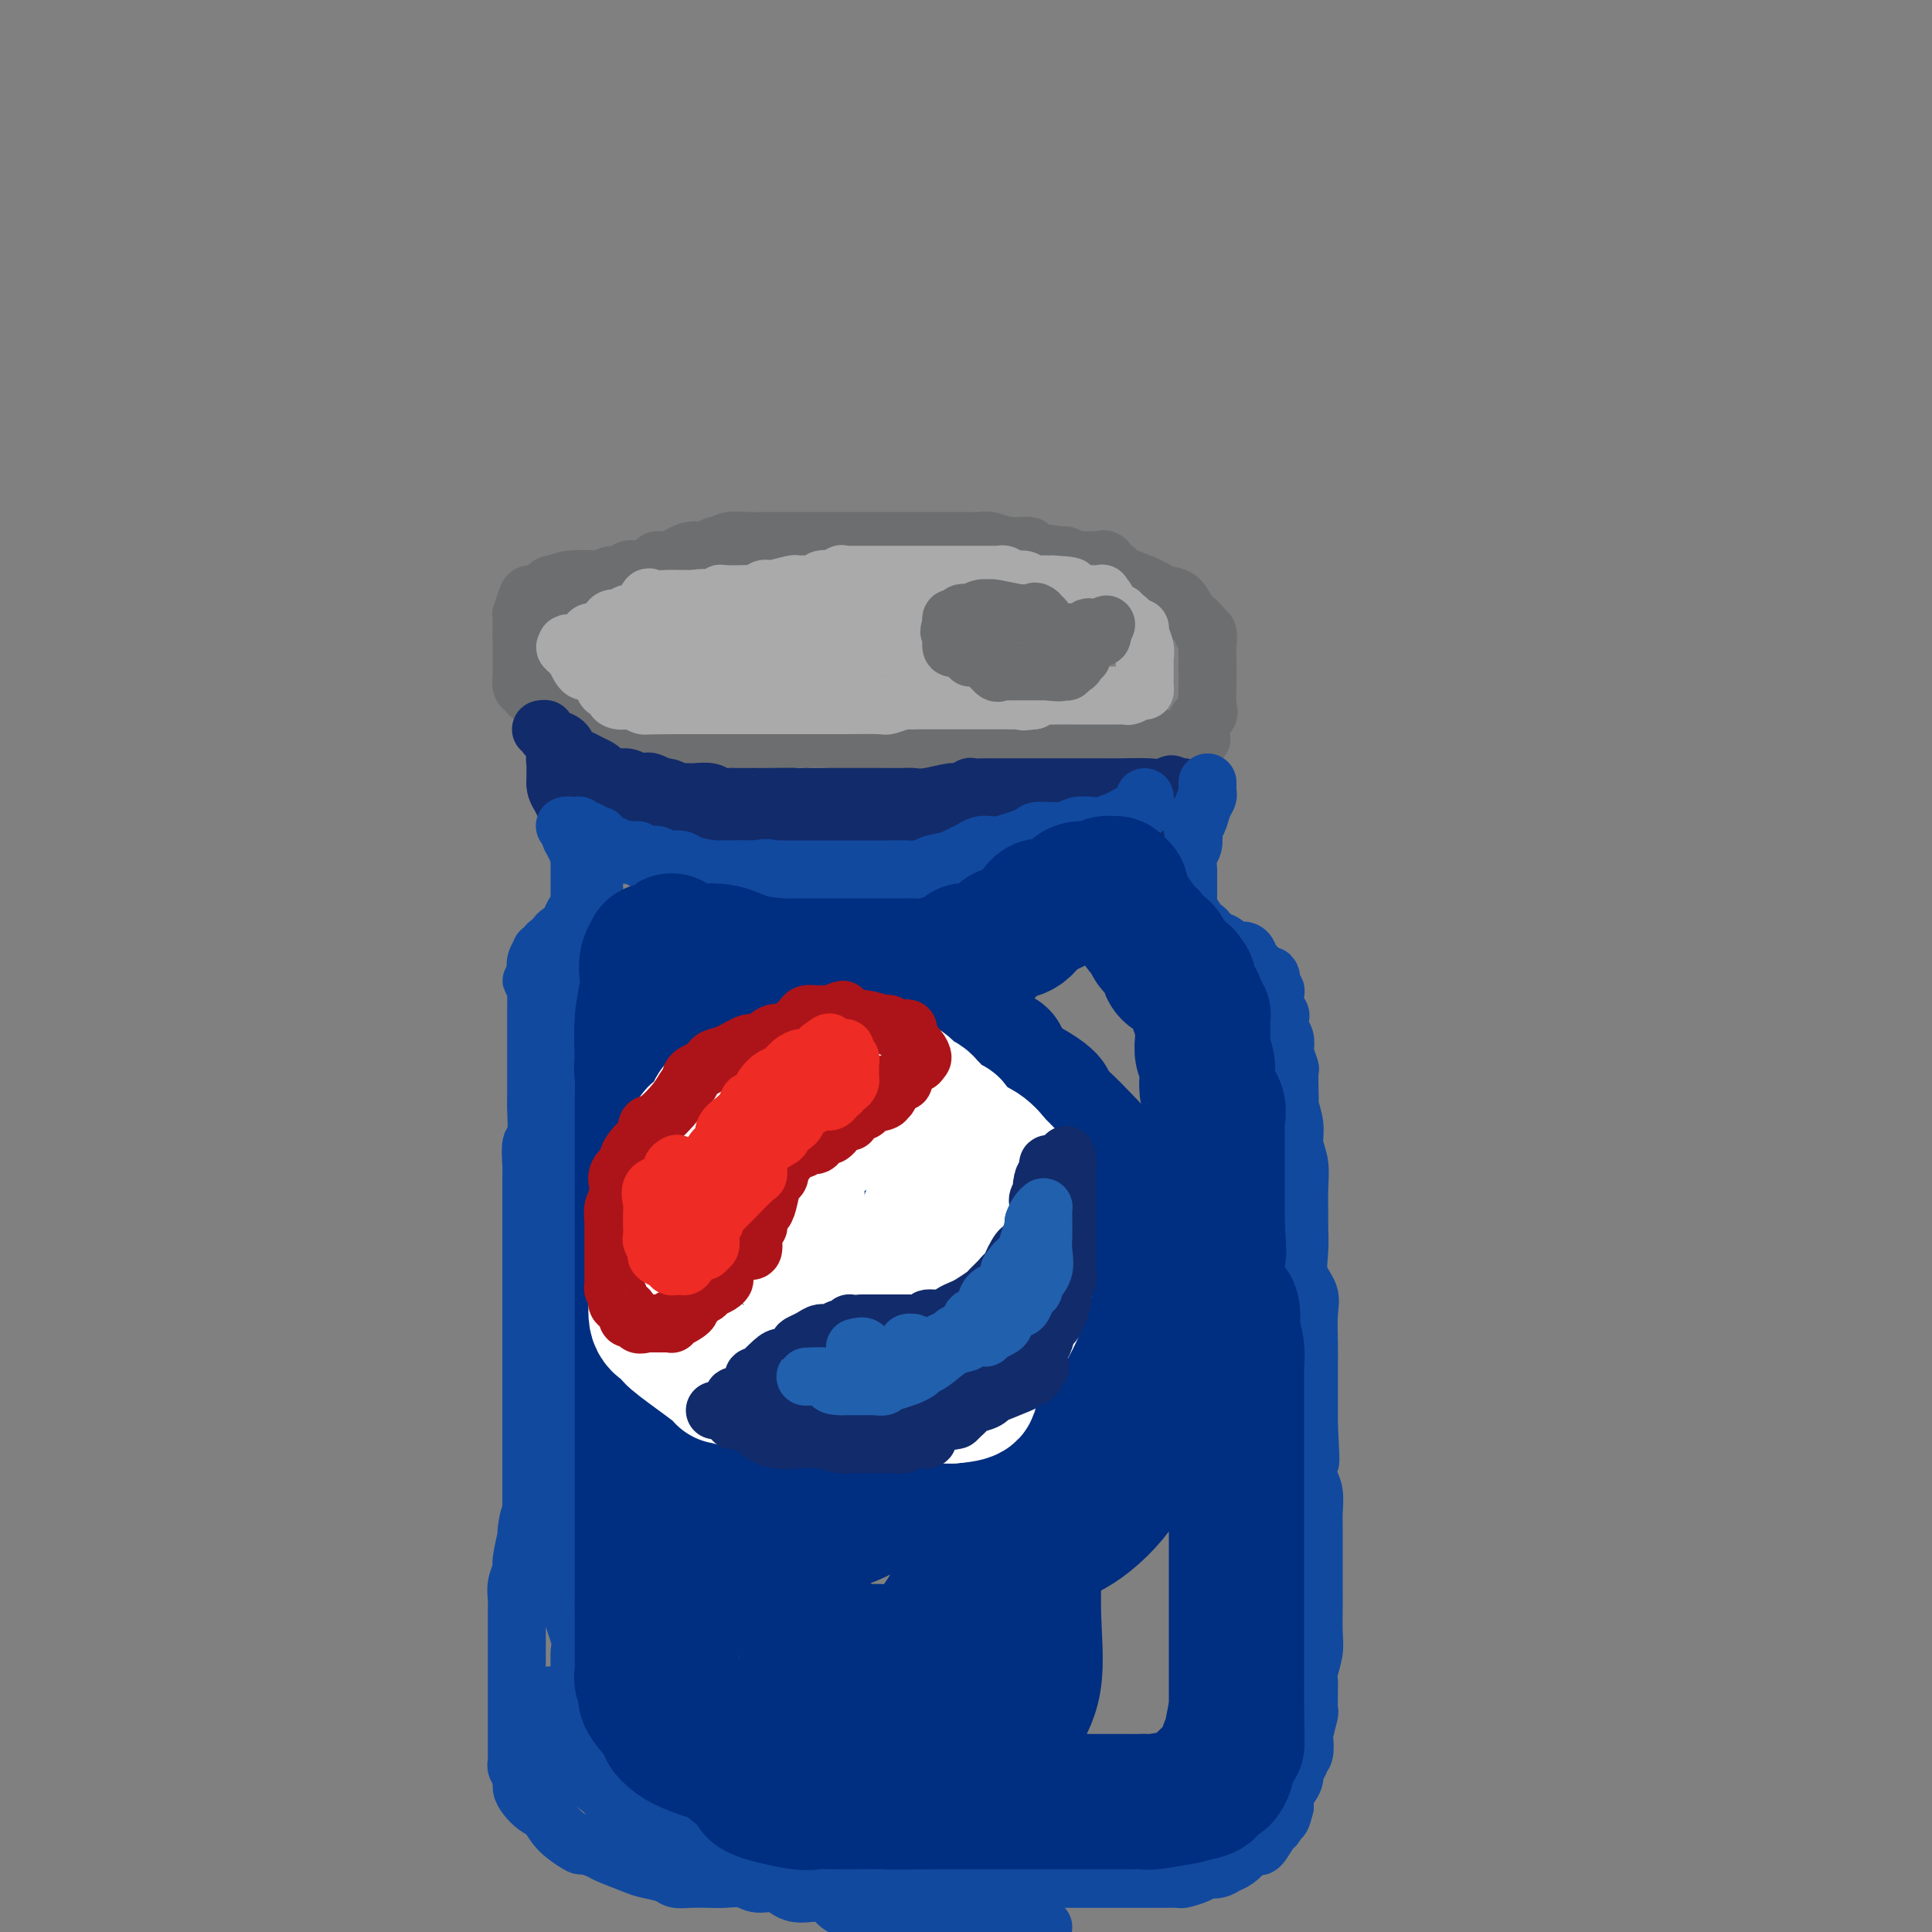 <svg viewBox='0 0 400 400' version='1.1' xmlns='http://www.w3.org/2000/svg' xmlns:xlink='http://www.w3.org/1999/xlink'><rect x="0" y="0" width="400" height="400" fill="#808080" stroke="none"/><g fill='none' stroke='rgb(109,110,112)' stroke-width='12' stroke-linecap='round' stroke-linejoin='round'><path d='M142,120c-0.442,-0.001 -0.884,-0.001 -1,0c-0.116,0.001 0.096,0.004 -2,0c-2.096,-0.004 -6.498,-0.016 -9,0c-2.502,0.016 -3.105,0.060 -5,0c-1.895,-0.060 -5.084,-0.222 -7,0c-1.916,0.222 -2.559,0.830 -3,1c-0.441,0.170 -0.681,-0.097 -1,0c-0.319,0.097 -0.716,0.559 -1,1c-0.284,0.441 -0.454,0.860 -1,1c-0.546,0.140 -1.467,0.002 -2,0c-0.533,-0.002 -0.679,0.131 -1,1c-0.321,0.869 -0.818,2.473 -1,3c-0.182,0.527 -0.049,-0.024 0,0c0.049,0.024 0.013,0.622 0,1c-0.013,0.378 -0.004,0.537 0,1c0.004,0.463 0.002,1.232 0,2'/><path d='M108,131c-0.155,1.046 -0.041,0.161 0,0c0.041,-0.161 0.011,0.404 0,1c-0.011,0.596 -0.003,1.225 0,2c0.003,0.775 0.001,1.698 0,2c-0.001,0.302 -0.001,-0.017 0,0c0.001,0.017 0.003,0.371 0,1c-0.003,0.629 -0.013,1.532 0,2c0.013,0.468 0.048,0.502 0,1c-0.048,0.498 -0.178,1.461 0,2c0.178,0.539 0.666,0.655 1,1c0.334,0.345 0.514,0.918 1,1c0.486,0.082 1.278,-0.329 2,0c0.722,0.329 1.375,1.396 2,2c0.625,0.604 1.224,0.744 3,1c1.776,0.256 4.731,0.629 6,1c1.269,0.371 0.851,0.739 2,1c1.149,0.261 3.863,0.413 5,1c1.137,0.587 0.697,1.607 1,2c0.303,0.393 1.349,0.158 2,0c0.651,-0.158 0.909,-0.238 1,0c0.091,0.238 0.017,0.796 1,1c0.983,0.204 3.023,0.055 4,0c0.977,-0.055 0.892,-0.015 2,0c1.108,0.015 3.408,0.004 5,0c1.592,-0.004 2.476,-0.001 3,0c0.524,0.001 0.687,0.000 1,0c0.313,-0.000 0.777,-0.000 1,0c0.223,0.000 0.207,0.000 1,0c0.793,-0.000 2.397,-0.000 4,0'/><path d='M156,153c4.248,0.146 3.366,0.011 4,0c0.634,-0.011 2.782,0.102 5,0c2.218,-0.102 4.506,-0.420 7,0c2.494,0.420 5.193,1.577 8,2c2.807,0.423 5.723,0.113 7,0c1.277,-0.113 0.917,-0.030 1,0c0.083,0.030 0.611,0.008 1,0c0.389,-0.008 0.641,-0.002 1,0c0.359,0.002 0.825,0.001 3,0c2.175,-0.001 6.060,-0.000 8,0c1.940,0.000 1.934,0.000 3,0c1.066,-0.000 3.203,-0.000 5,0c1.797,0.000 3.253,0.000 4,0c0.747,-0.000 0.784,-0.000 1,0c0.216,0.000 0.611,0.000 1,0c0.389,-0.000 0.772,-0.000 1,0c0.228,0.000 0.301,0.000 1,0c0.699,-0.000 2.025,-0.000 3,0c0.975,0.000 1.599,0.001 3,0c1.401,-0.001 3.580,-0.003 5,0c1.420,0.003 2.082,0.011 3,0c0.918,-0.011 2.090,-0.041 3,0c0.910,0.041 1.556,0.155 2,0c0.444,-0.155 0.686,-0.578 1,-1c0.314,-0.422 0.700,-0.845 1,-1c0.300,-0.155 0.514,-0.044 1,0c0.486,0.044 1.243,0.022 2,0'/><path d='M241,153c13.796,-0.008 5.786,-0.030 3,0c-2.786,0.030 -0.347,0.110 1,0c1.347,-0.110 1.601,-0.412 2,-1c0.399,-0.588 0.944,-1.462 1,-2c0.056,-0.538 -0.377,-0.739 0,-1c0.377,-0.261 1.565,-0.581 2,-1c0.435,-0.419 0.116,-0.939 0,-2c-0.116,-1.061 -0.031,-2.665 0,-4c0.031,-1.335 0.008,-2.401 0,-3c-0.008,-0.599 -0.001,-0.732 0,-1c0.001,-0.268 -0.004,-0.670 0,-1c0.004,-0.330 0.017,-0.588 0,-1c-0.017,-0.412 -0.064,-0.979 0,-2c0.064,-1.021 0.239,-2.495 0,-3c-0.239,-0.505 -0.892,-0.041 -1,0c-0.108,0.041 0.331,-0.341 0,-1c-0.331,-0.659 -1.430,-1.594 -2,-2c-0.570,-0.406 -0.612,-0.283 -1,-1c-0.388,-0.717 -1.122,-2.273 -2,-3c-0.878,-0.727 -1.898,-0.623 -3,-1c-1.102,-0.377 -2.284,-1.233 -4,-2c-1.716,-0.767 -3.967,-1.445 -5,-2c-1.033,-0.555 -0.849,-0.986 -1,-1c-0.151,-0.014 -0.639,0.388 -1,0c-0.361,-0.388 -0.597,-1.568 -1,-2c-0.403,-0.432 -0.974,-0.116 -1,0c-0.026,0.116 0.493,0.031 0,0c-0.493,-0.031 -1.998,-0.009 -3,0c-1.002,0.009 -1.501,0.004 -2,0'/><path d='M223,116c-3.567,-1.421 -1.985,-0.973 -3,-1c-1.015,-0.027 -4.628,-0.529 -6,-1c-1.372,-0.471 -0.502,-0.911 -1,-1c-0.498,-0.089 -2.365,0.172 -4,0c-1.635,-0.172 -3.039,-0.778 -4,-1c-0.961,-0.222 -1.478,-0.059 -2,0c-0.522,0.059 -1.048,0.016 -2,0c-0.952,-0.016 -2.329,-0.004 -3,0c-0.671,0.004 -0.635,0.001 -1,0c-0.365,-0.001 -1.133,-0.000 -2,0c-0.867,0.000 -1.835,0.000 -3,0c-1.165,-0.000 -2.528,-0.000 -3,0c-0.472,0.000 -0.054,0.000 -1,0c-0.946,-0.000 -3.256,-0.000 -5,0c-1.744,0.000 -2.924,0.000 -4,0c-1.076,-0.000 -2.049,-0.000 -3,0c-0.951,0.000 -1.879,0.000 -3,0c-1.121,-0.000 -2.436,-0.000 -3,0c-0.564,0.000 -0.378,0.000 -1,0c-0.622,-0.000 -2.053,-0.000 -3,0c-0.947,0.000 -1.410,0.000 -2,0c-0.590,-0.000 -1.306,-0.001 -2,0c-0.694,0.001 -1.366,0.004 -2,0c-0.634,-0.004 -1.230,-0.016 -2,0c-0.770,0.016 -1.714,0.061 -3,0c-1.286,-0.061 -2.913,-0.228 -4,0c-1.087,0.228 -1.634,0.851 -2,1c-0.366,0.149 -0.552,-0.177 -1,0c-0.448,0.177 -1.159,0.855 -2,1c-0.841,0.145 -1.812,-0.244 -3,0c-1.188,0.244 -2.594,1.122 -4,2'/><path d='M139,116c-2.438,0.499 -2.531,-0.255 -3,0c-0.469,0.255 -1.312,1.517 -2,2c-0.688,0.483 -1.222,0.185 -2,0c-0.778,-0.185 -1.800,-0.257 -2,0c-0.200,0.257 0.423,0.843 0,1c-0.423,0.157 -1.891,-0.117 -3,0c-1.109,0.117 -1.861,0.623 -2,1c-0.139,0.377 0.333,0.625 0,1c-0.333,0.375 -1.470,0.878 -2,1c-0.530,0.122 -0.453,-0.135 -1,0c-0.547,0.135 -1.720,0.662 -2,1c-0.280,0.338 0.331,0.486 0,1c-0.331,0.514 -1.605,1.395 -2,2c-0.395,0.605 0.090,0.933 0,1c-0.090,0.067 -0.756,-0.126 -1,0c-0.244,0.126 -0.066,0.572 0,1c0.066,0.428 0.019,0.836 0,1c-0.019,0.164 -0.009,0.082 0,0'/></g>
<g fill='none' stroke='rgb(170,170,170)' stroke-width='12' stroke-linecap='round' stroke-linejoin='round'><path d='M126,129c0.141,-0.454 0.283,-0.908 1,-1c0.717,-0.092 2.010,0.178 3,0c0.990,-0.178 1.678,-0.804 3,-1c1.322,-0.196 3.278,0.040 5,0c1.722,-0.040 3.211,-0.354 4,-1c0.789,-0.646 0.877,-1.623 2,-2c1.123,-0.377 3.281,-0.153 4,0c0.719,0.153 -0.001,0.237 0,0c0.001,-0.237 0.721,-0.795 1,-1c0.279,-0.205 0.116,-0.059 1,0c0.884,0.059 2.815,0.030 4,0c1.185,-0.030 1.624,-0.059 2,0c0.376,0.059 0.690,0.208 1,0c0.310,-0.208 0.618,-0.774 1,-1c0.382,-0.226 0.840,-0.113 1,0c0.160,0.113 0.022,0.228 1,0c0.978,-0.228 3.073,-0.797 4,-1c0.927,-0.203 0.685,-0.041 1,0c0.315,0.041 1.188,-0.041 2,0c0.812,0.041 1.565,0.203 2,0c0.435,-0.203 0.553,-0.772 1,-1c0.447,-0.228 1.224,-0.114 2,0'/><path d='M172,120c7.278,-1.332 2.473,-0.161 1,0c-1.473,0.161 0.387,-0.689 1,-1c0.613,-0.311 -0.020,-0.083 0,0c0.020,0.083 0.695,0.022 1,0c0.305,-0.022 0.241,-0.006 1,0c0.759,0.006 2.343,0.002 3,0c0.657,-0.002 0.389,-0.000 1,0c0.611,0.000 2.100,0.000 3,0c0.900,-0.000 1.209,-0.000 2,0c0.791,0.000 2.064,0.000 3,0c0.936,-0.000 1.533,-0.000 2,0c0.467,0.000 0.802,0.000 1,0c0.198,-0.000 0.259,0.000 1,0c0.741,-0.000 2.161,-0.000 3,0c0.839,0.000 1.096,0.000 2,0c0.904,-0.000 2.455,-0.000 3,0c0.545,0.000 0.082,0.000 1,0c0.918,-0.000 3.215,-0.001 4,0c0.785,0.001 0.059,0.004 0,0c-0.059,-0.004 0.551,-0.016 1,0c0.449,0.016 0.739,0.061 1,0c0.261,-0.061 0.493,-0.226 1,0c0.507,0.226 1.287,0.845 2,1c0.713,0.155 1.357,-0.155 2,0c0.643,0.155 1.286,0.773 2,1c0.714,0.227 1.500,0.061 2,0c0.500,-0.061 0.714,-0.017 1,0c0.286,0.017 0.643,0.009 1,0'/><path d='M218,121c7.251,0.397 2.379,0.891 1,1c-1.379,0.109 0.734,-0.167 2,0c1.266,0.167 1.684,0.776 2,1c0.316,0.224 0.528,0.064 1,0c0.472,-0.064 1.202,-0.033 2,0c0.798,0.033 1.663,0.068 2,0c0.337,-0.068 0.146,-0.239 0,0c-0.146,0.239 -0.247,0.887 0,1c0.247,0.113 0.841,-0.311 1,0c0.159,0.311 -0.116,1.355 0,2c0.116,0.645 0.622,0.890 1,1c0.378,0.110 0.626,0.085 1,0c0.374,-0.085 0.873,-0.229 1,0c0.127,0.229 -0.120,0.831 0,1c0.120,0.169 0.606,-0.095 1,0c0.394,0.095 0.697,0.547 1,1'/><path d='M234,129c1.397,1.134 1.891,0.967 2,1c0.109,0.033 -0.167,0.264 0,1c0.167,0.736 0.777,1.975 1,3c0.223,1.025 0.060,1.834 0,2c-0.060,0.166 -0.016,-0.311 0,0c0.016,0.311 0.004,1.410 0,2c-0.004,0.590 -0.001,0.670 0,1c0.001,0.330 -0.002,0.911 0,1c0.002,0.089 0.008,-0.312 0,0c-0.008,0.312 -0.029,1.337 0,2c0.029,0.663 0.110,0.962 0,1c-0.110,0.038 -0.410,-0.186 -1,0c-0.590,0.186 -1.470,0.782 -2,1c-0.530,0.218 -0.711,0.058 -1,0c-0.289,-0.058 -0.687,-0.016 -1,0c-0.313,0.016 -0.540,0.004 -1,0c-0.460,-0.004 -1.152,-0.001 -2,0c-0.848,0.001 -1.852,0.001 -3,0c-1.148,-0.001 -2.439,-0.001 -3,0c-0.561,0.001 -0.391,0.003 -1,0c-0.609,-0.003 -1.998,-0.011 -3,0c-1.002,0.011 -1.616,0.041 -2,0c-0.384,-0.041 -0.538,-0.155 -1,0c-0.462,0.155 -1.231,0.577 -2,1'/><path d='M214,145c-3.683,0.464 -1.392,0.124 -1,0c0.392,-0.124 -1.117,-0.033 -2,0c-0.883,0.033 -1.142,0.009 -3,0c-1.858,-0.009 -5.317,-0.002 -7,0c-1.683,0.002 -1.591,0.001 -2,0c-0.409,-0.001 -1.318,0.000 -2,0c-0.682,-0.000 -1.136,-0.001 -2,0c-0.864,0.001 -2.137,0.004 -3,0c-0.863,-0.004 -1.316,-0.015 -2,0c-0.684,0.015 -1.600,0.057 -2,0c-0.400,-0.057 -0.283,-0.211 -1,0c-0.717,0.211 -2.269,0.789 -3,1c-0.731,0.211 -0.640,0.057 -2,0c-1.360,-0.057 -4.171,-0.015 -7,0c-2.829,0.015 -5.675,0.004 -7,0c-1.325,-0.004 -1.128,-0.001 -2,0c-0.872,0.001 -2.811,0.000 -4,0c-1.189,-0.000 -1.628,-0.000 -2,0c-0.372,0.000 -0.678,0.000 -1,0c-0.322,-0.000 -0.659,-0.000 -1,0c-0.341,0.000 -0.685,0.000 -1,0c-0.315,-0.000 -0.601,-0.000 -2,0c-1.399,0.000 -3.912,0.000 -5,0c-1.088,-0.000 -0.750,-0.000 -2,0c-1.250,0.000 -4.089,0.000 -5,0c-0.911,-0.000 0.106,-0.000 0,0c-0.106,0.000 -1.336,0.000 -2,0c-0.664,-0.000 -0.761,-0.000 -1,0c-0.239,0.000 -0.619,0.000 -1,0'/><path d='M139,146c-11.451,0.154 -2.577,0.037 0,0c2.577,-0.037 -1.142,0.004 -3,0c-1.858,-0.004 -1.855,-0.054 -2,0c-0.145,0.054 -0.438,0.211 -1,0c-0.562,-0.211 -1.394,-0.791 -2,-1c-0.606,-0.209 -0.985,-0.046 -1,0c-0.015,0.046 0.333,-0.026 0,0c-0.333,0.026 -1.347,0.149 -2,0c-0.653,-0.149 -0.945,-0.570 -1,-1c-0.055,-0.430 0.127,-0.871 0,-1c-0.127,-0.129 -0.563,0.053 -1,0c-0.437,-0.053 -0.877,-0.339 -1,-1c-0.123,-0.661 0.069,-1.695 0,-2c-0.069,-0.305 -0.401,0.121 -1,0c-0.599,-0.121 -1.466,-0.788 -2,-1c-0.534,-0.212 -0.734,0.031 -1,0c-0.266,-0.031 -0.598,-0.338 -1,-1c-0.402,-0.662 -0.876,-1.680 -1,-2c-0.124,-0.320 0.101,0.059 0,0c-0.101,-0.059 -0.527,-0.554 -1,-1c-0.473,-0.446 -0.992,-0.842 -1,-1c-0.008,-0.158 0.496,-0.079 1,0'/><path d='M118,134c-1.447,-1.547 -0.566,-0.415 1,0c1.566,0.415 3.817,0.111 5,0c1.183,-0.111 1.296,-0.030 3,0c1.704,0.030 4.997,0.008 7,0c2.003,-0.008 2.714,-0.002 4,0c1.286,0.002 3.146,0.001 5,0c1.854,-0.001 3.703,-0.000 5,0c1.297,0.000 2.042,0.000 4,0c1.958,-0.000 5.130,0.000 7,0c1.870,-0.000 2.437,-0.000 4,0c1.563,0.000 4.123,0.000 5,0c0.877,-0.000 0.071,-0.001 1,0c0.929,0.001 3.595,0.004 5,0c1.405,-0.004 1.551,-0.016 3,0c1.449,0.016 4.200,0.061 6,0c1.800,-0.061 2.647,-0.226 4,0c1.353,0.226 3.212,0.845 5,1c1.788,0.155 3.504,-0.154 5,0c1.496,0.154 2.771,0.771 4,1c1.229,0.229 2.413,0.071 3,0c0.587,-0.071 0.578,-0.056 1,0c0.422,0.056 1.274,0.151 2,0c0.726,-0.151 1.324,-0.549 2,-1c0.676,-0.451 1.429,-0.956 2,-1c0.571,-0.044 0.962,0.373 1,0c0.038,-0.373 -0.275,-1.535 0,-2c0.275,-0.465 1.137,-0.232 2,0'/><path d='M214,132c0.995,-0.636 -0.019,-0.226 0,0c0.019,0.226 1.070,0.269 2,0c0.930,-0.269 1.740,-0.850 2,-1c0.260,-0.150 -0.031,0.131 0,0c0.031,-0.131 0.384,-0.673 0,-1c-0.384,-0.327 -1.503,-0.438 -3,-1c-1.497,-0.562 -3.371,-1.576 -5,-2c-1.629,-0.424 -3.012,-0.257 -5,-1c-1.988,-0.743 -4.580,-2.395 -6,-3c-1.420,-0.605 -1.668,-0.163 -2,0c-0.332,0.163 -0.747,0.045 -1,0c-0.253,-0.045 -0.343,-0.019 -1,0c-0.657,0.019 -1.880,0.029 -3,0c-1.120,-0.029 -2.138,-0.099 -4,0c-1.862,0.099 -4.568,0.366 -7,1c-2.432,0.634 -4.589,1.634 -6,2c-1.411,0.366 -2.076,0.098 -3,0c-0.924,-0.098 -2.109,-0.026 -3,0c-0.891,0.026 -1.490,0.006 -2,0c-0.510,-0.006 -0.933,0.002 -2,0c-1.067,-0.002 -2.780,-0.014 -4,0c-1.220,0.014 -1.947,0.055 -4,0c-2.053,-0.055 -5.433,-0.207 -8,0c-2.567,0.207 -4.323,0.774 -6,1c-1.677,0.226 -3.275,0.113 -4,0c-0.725,-0.113 -0.576,-0.226 -1,0c-0.424,0.226 -1.422,0.792 -2,1c-0.578,0.208 -0.737,0.060 -1,0c-0.263,-0.060 -0.632,-0.030 -1,0'/><path d='M134,128c-10.005,1.001 -2.516,1.004 0,1c2.516,-0.004 0.060,-0.016 -1,0c-1.060,0.016 -0.722,0.061 -1,0c-0.278,-0.061 -1.171,-0.227 -2,0c-0.829,0.227 -1.595,0.846 -2,1c-0.405,0.154 -0.450,-0.156 -1,0c-0.550,0.156 -1.605,0.779 -2,1c-0.395,0.221 -0.131,0.042 0,0c0.131,-0.042 0.129,0.055 0,0c-0.129,-0.055 -0.386,-0.263 -1,0c-0.614,0.263 -1.584,0.995 -2,1c-0.416,0.005 -0.277,-0.718 0,-1c0.277,-0.282 0.693,-0.122 1,0c0.307,0.122 0.505,0.208 1,0c0.495,-0.208 1.289,-0.708 2,-1c0.711,-0.292 1.341,-0.376 2,-1c0.659,-0.624 1.349,-1.789 2,-2c0.651,-0.211 1.263,0.532 2,0c0.737,-0.532 1.600,-2.339 2,-3c0.400,-0.661 0.336,-0.177 1,0c0.664,0.177 2.054,0.047 3,0c0.946,-0.047 1.447,-0.013 3,0c1.553,0.013 4.158,0.004 6,0c1.842,-0.004 2.921,-0.002 4,0'/><path d='M151,124c3.792,-0.016 4.773,-0.057 6,0c1.227,0.057 2.699,0.211 4,0c1.301,-0.211 2.430,-0.789 3,-1c0.570,-0.211 0.583,-0.057 1,0c0.417,0.057 1.240,0.015 2,0c0.760,-0.015 1.458,-0.004 2,0c0.542,0.004 0.929,0.001 2,0c1.071,-0.001 2.826,-0.000 3,0c0.174,0.000 -1.233,0.000 0,0c1.233,-0.000 5.107,-0.000 7,0c1.893,0.000 1.804,0.000 2,0c0.196,-0.000 0.677,-0.000 1,0c0.323,0.000 0.487,0.000 1,0c0.513,-0.000 1.376,-0.000 2,0c0.624,0.000 1.008,0.000 1,0c-0.008,-0.000 -0.410,-0.000 0,0c0.410,0.000 1.630,0.000 3,0c1.370,-0.000 2.889,-0.001 4,0c1.111,0.001 1.814,0.002 2,0c0.186,-0.002 -0.146,-0.009 0,0c0.146,0.009 0.771,0.033 1,0c0.229,-0.033 0.062,-0.124 0,0c-0.062,0.124 -0.018,0.464 0,1c0.018,0.536 0.009,1.268 0,2'/><path d='M198,126c-0.008,0.718 -0.026,1.015 0,1c0.026,-0.015 0.098,-0.340 -1,0c-1.098,0.340 -3.365,1.345 -5,2c-1.635,0.655 -2.637,0.960 -4,1c-1.363,0.040 -3.087,-0.185 -4,0c-0.913,0.185 -1.015,0.782 -1,1c0.015,0.218 0.148,0.059 0,0c-0.148,-0.059 -0.578,-0.016 -1,0c-0.422,0.016 -0.835,0.005 -1,0c-0.165,-0.005 -0.083,-0.002 0,0'/><path d='M181,131c0.000,0.000 0.000,0.000 0,0c0.000,0.000 0.000,0.000 0,0'/></g>
<g fill='none' stroke='rgb(18,43,106)' stroke-width='12' stroke-linecap='round' stroke-linejoin='round'><path d='M112,151c0.449,-0.082 0.898,-0.164 1,0c0.102,0.164 -0.142,0.572 0,1c0.142,0.428 0.671,0.874 1,1c0.329,0.126 0.458,-0.068 1,0c0.542,0.068 1.497,0.400 2,1c0.503,0.600 0.555,1.470 1,2c0.445,0.530 1.285,0.720 2,1c0.715,0.280 1.305,0.649 2,1c0.695,0.351 1.495,0.683 2,1c0.505,0.317 0.715,0.620 1,1c0.285,0.380 0.643,0.838 1,1c0.357,0.162 0.712,0.030 1,0c0.288,-0.030 0.510,0.044 1,0c0.490,-0.044 1.248,-0.204 2,0c0.752,0.204 1.499,0.772 2,1c0.501,0.228 0.755,0.116 1,0c0.245,-0.116 0.482,-0.238 1,0c0.518,0.238 1.318,0.834 2,1c0.682,0.166 1.248,-0.099 2,0c0.752,0.099 1.692,0.562 2,1c0.308,0.438 -0.016,0.849 0,1c0.016,0.151 0.372,0.041 1,0c0.628,-0.041 1.529,-0.012 2,0c0.471,0.012 0.514,0.006 1,0c0.486,-0.006 1.417,-0.012 2,0c0.583,0.012 0.819,0.042 1,0c0.181,-0.042 0.308,-0.155 1,0c0.692,0.155 1.948,0.578 3,1c1.052,0.422 1.899,0.844 3,1c1.101,0.156 2.458,0.044 3,0c0.542,-0.044 0.271,-0.022 0,0'/><path d='M157,167c4.971,1.155 1.899,1.041 1,1c-0.899,-0.041 0.374,-0.011 1,0c0.626,0.011 0.605,0.003 1,0c0.395,-0.003 1.205,-0.002 2,0c0.795,0.002 1.576,0.003 2,0c0.424,-0.003 0.493,-0.011 1,0c0.507,0.011 1.452,0.040 2,0c0.548,-0.040 0.699,-0.151 2,0c1.301,0.151 3.754,0.562 5,1c1.246,0.438 1.286,0.902 2,1c0.714,0.098 2.101,-0.170 3,0c0.899,0.170 1.308,0.778 2,1c0.692,0.222 1.665,0.060 2,0c0.335,-0.060 0.031,-0.016 0,0c-0.031,0.016 0.212,0.005 1,0c0.788,-0.005 2.122,-0.002 3,0c0.878,0.002 1.300,0.005 2,0c0.700,-0.005 1.678,-0.016 3,0c1.322,0.016 2.988,0.061 4,0c1.012,-0.061 1.370,-0.227 2,0c0.630,0.227 1.530,0.845 2,1c0.470,0.155 0.508,-0.155 1,0c0.492,0.155 1.437,0.774 2,1c0.563,0.226 0.742,0.061 1,0c0.258,-0.061 0.594,-0.016 1,0c0.406,0.016 0.882,0.004 2,0c1.118,-0.004 2.878,-0.001 4,0c1.122,0.001 1.606,0.000 2,0c0.394,-0.000 0.697,-0.000 1,0'/><path d='M214,173c8.768,0.912 2.187,0.192 0,0c-2.187,-0.192 0.021,0.146 1,0c0.979,-0.146 0.731,-0.775 1,-1c0.269,-0.225 1.056,-0.046 2,0c0.944,0.046 2.046,-0.040 3,0c0.954,0.040 1.759,0.207 2,0c0.241,-0.207 -0.083,-0.788 0,-1c0.083,-0.212 0.571,-0.057 1,0c0.429,0.057 0.797,0.015 1,0c0.203,-0.015 0.240,-0.003 1,0c0.760,0.003 2.243,-0.003 3,0c0.757,0.003 0.790,0.015 1,0c0.210,-0.015 0.598,-0.055 1,0c0.402,0.055 0.818,0.207 1,0c0.182,-0.207 0.129,-0.773 0,-1c-0.129,-0.227 -0.333,-0.116 0,0c0.333,0.116 1.202,0.237 2,0c0.798,-0.237 1.523,-0.833 2,-1c0.477,-0.167 0.706,0.096 1,0c0.294,-0.096 0.653,-0.552 1,-1c0.347,-0.448 0.684,-0.890 1,-1c0.316,-0.110 0.613,0.111 1,0c0.387,-0.111 0.866,-0.555 1,-1c0.134,-0.445 -0.077,-0.890 0,-1c0.077,-0.110 0.443,0.115 1,0c0.557,-0.115 1.304,-0.569 2,-1c0.696,-0.431 1.342,-0.837 1,-1c-0.342,-0.163 -1.671,-0.081 -3,0'/><path d='M242,163c1.418,-1.238 -0.038,-0.332 -1,0c-0.962,0.332 -1.430,0.089 -3,0c-1.570,-0.089 -4.242,-0.024 -6,0c-1.758,0.024 -2.600,0.006 -3,0c-0.400,-0.006 -0.356,-0.002 -1,0c-0.644,0.002 -1.977,0.000 -3,0c-1.023,-0.000 -1.737,-0.000 -2,0c-0.263,0.000 -0.075,0.000 0,0c0.075,-0.000 0.038,-0.000 -1,0c-1.038,0.000 -3.077,-0.000 -5,0c-1.923,0.000 -3.731,0.000 -5,0c-1.269,-0.000 -2.001,-0.000 -3,0c-0.999,0.000 -2.265,0.000 -3,0c-0.735,-0.000 -0.937,-0.001 -1,0c-0.063,0.001 0.015,0.004 0,0c-0.015,-0.004 -0.123,-0.016 -1,0c-0.877,0.016 -2.524,0.061 -3,0c-0.476,-0.061 0.220,-0.226 0,0c-0.220,0.226 -1.355,0.845 -2,1c-0.645,0.155 -0.800,-0.155 -2,0c-1.200,0.155 -3.444,0.774 -5,1c-1.556,0.226 -2.425,0.061 -3,0c-0.575,-0.061 -0.858,-0.016 -2,0c-1.142,0.016 -3.144,0.004 -4,0c-0.856,-0.004 -0.567,-0.001 -1,0c-0.433,0.001 -1.588,0.000 -2,0c-0.412,-0.000 -0.080,-0.000 -1,0c-0.920,0.000 -3.092,0.000 -4,0c-0.908,-0.000 -0.552,-0.000 -1,0c-0.448,0.000 -1.699,0.000 -3,0c-1.301,-0.000 -2.650,-0.000 -4,0'/><path d='M167,165c-12.008,0.309 -4.527,0.083 -3,0c1.527,-0.083 -2.899,-0.022 -5,0c-2.101,0.022 -1.877,0.006 -2,0c-0.123,-0.006 -0.593,-0.002 -1,0c-0.407,0.002 -0.752,0.000 -1,0c-0.248,-0.000 -0.398,0.001 -1,0c-0.602,-0.001 -1.654,-0.004 -2,0c-0.346,0.004 0.016,0.015 0,0c-0.016,-0.015 -0.410,-0.057 -1,0c-0.590,0.057 -1.376,0.211 -2,0c-0.624,-0.211 -1.084,-0.789 -2,-1c-0.916,-0.211 -2.286,-0.056 -3,0c-0.714,0.056 -0.770,0.015 -1,0c-0.230,-0.015 -0.632,-0.002 -1,0c-0.368,0.002 -0.701,-0.007 -1,0c-0.299,0.007 -0.563,0.030 -1,0c-0.437,-0.030 -1.048,-0.113 -1,0c0.048,0.113 0.756,0.423 0,0c-0.756,-0.423 -2.976,-1.577 -4,-2c-1.024,-0.423 -0.853,-0.113 -1,0c-0.147,0.113 -0.612,0.030 -1,0c-0.388,-0.030 -0.700,-0.007 -1,0c-0.300,0.007 -0.590,-0.002 -1,0c-0.410,0.002 -0.941,0.015 -1,0c-0.059,-0.015 0.354,-0.056 0,0c-0.354,0.056 -1.476,0.211 -2,0c-0.524,-0.211 -0.450,-0.789 -1,-1c-0.550,-0.211 -1.725,-0.057 -2,0c-0.275,0.057 0.350,0.016 0,0c-0.350,-0.016 -1.675,-0.008 -3,0'/><path d='M122,161c-7.100,-0.878 -2.351,-1.071 -1,-1c1.351,0.071 -0.695,0.408 -2,0c-1.305,-0.408 -1.870,-1.560 -2,-2c-0.130,-0.440 0.175,-0.167 0,0c-0.175,0.167 -0.832,0.230 -1,0c-0.168,-0.230 0.151,-0.752 0,-1c-0.151,-0.248 -0.773,-0.221 -1,0c-0.227,0.221 -0.061,0.637 0,1c0.061,0.363 0.016,0.675 0,1c-0.016,0.325 -0.004,0.664 0,1c0.004,0.336 0.001,0.667 0,1c-0.001,0.333 -0.001,0.666 0,1'/><path d='M115,162c-0.134,1.190 0.531,2.164 1,3c0.469,0.836 0.741,1.534 1,2c0.259,0.466 0.504,0.699 1,1c0.496,0.301 1.243,0.669 2,1c0.757,0.331 1.526,0.625 2,1c0.474,0.375 0.654,0.832 1,1c0.346,0.168 0.856,0.046 1,0c0.144,-0.046 -0.080,-0.015 1,0c1.080,0.015 3.464,0.013 5,0c1.536,-0.013 2.223,-0.038 3,0c0.777,0.038 1.644,0.140 3,1c1.356,0.860 3.201,2.478 4,3c0.799,0.522 0.552,-0.054 1,0c0.448,0.054 1.592,0.736 2,1c0.408,0.264 0.082,0.109 0,0c-0.082,-0.109 0.082,-0.173 1,0c0.918,0.173 2.592,0.582 4,1c1.408,0.418 2.551,0.844 4,1c1.449,0.156 3.203,0.041 4,0c0.797,-0.041 0.638,-0.007 1,0c0.362,0.007 1.247,-0.012 2,0c0.753,0.012 1.374,0.056 2,0c0.626,-0.056 1.258,-0.211 2,0c0.742,0.211 1.595,0.789 2,1c0.405,0.211 0.363,0.057 1,0c0.637,-0.057 1.952,-0.015 3,0c1.048,0.015 1.828,0.004 3,0c1.172,-0.004 2.737,-0.001 4,0c1.263,0.001 2.225,0.000 3,0c0.775,-0.000 1.364,-0.000 2,0c0.636,0.000 1.318,0.000 2,0'/><path d='M183,179c7.000,0.403 4.500,-0.088 4,0c-0.500,0.088 1.002,0.756 2,1c0.998,0.244 1.494,0.065 2,0c0.506,-0.065 1.023,-0.018 2,0c0.977,0.018 2.415,0.005 3,0c0.585,-0.005 0.316,-0.001 1,0c0.684,0.001 2.319,0.000 4,0c1.681,-0.000 3.406,-0.000 4,0c0.594,0.000 0.056,0.000 0,0c-0.056,-0.000 0.368,0.000 1,0c0.632,-0.000 1.470,-0.000 2,0c0.530,0.000 0.753,0.001 1,0c0.247,-0.001 0.519,-0.003 1,0c0.481,0.003 1.172,0.011 2,0c0.828,-0.011 1.794,-0.041 2,0c0.206,0.041 -0.350,0.151 0,0c0.350,-0.151 1.604,-0.565 2,-1c0.396,-0.435 -0.066,-0.891 0,-1c0.066,-0.109 0.662,0.128 1,0c0.338,-0.128 0.419,-0.621 1,-1c0.581,-0.379 1.661,-0.644 2,-1c0.339,-0.356 -0.065,-0.802 0,-1c0.065,-0.198 0.597,-0.148 1,0c0.403,0.148 0.676,0.393 1,0c0.324,-0.393 0.700,-1.426 1,-2c0.300,-0.574 0.525,-0.690 1,-1c0.475,-0.310 1.199,-0.815 2,-1c0.801,-0.185 1.677,-0.050 2,0c0.323,0.050 0.092,0.014 0,0c-0.092,-0.014 -0.046,-0.007 0,0'/></g>
<g fill='none' stroke='rgb(17,73,159)' stroke-width='12' stroke-linecap='round' stroke-linejoin='round'><path d='M132,176c0.670,0.453 1.341,0.906 2,1c0.659,0.094 1.308,-0.172 2,0c0.692,0.172 1.429,0.781 2,1c0.571,0.219 0.977,0.048 1,0c0.023,-0.048 -0.338,0.026 0,0c0.338,-0.026 1.376,-0.150 2,0c0.624,0.150 0.836,0.576 2,1c1.164,0.424 3.282,0.845 5,1c1.718,0.155 3.037,0.042 4,0c0.963,-0.042 1.572,-0.014 2,0c0.428,0.014 0.675,0.014 1,0c0.325,-0.014 0.726,-0.042 1,0c0.274,0.042 0.420,0.155 1,0c0.580,-0.155 1.594,-0.577 3,0c1.406,0.577 3.203,2.155 5,3c1.797,0.845 3.593,0.959 5,1c1.407,0.041 2.424,0.011 3,0c0.576,-0.011 0.709,-0.003 1,0c0.291,0.003 0.738,0.001 1,0c0.262,-0.001 0.340,-0.000 1,0c0.660,0.000 1.903,0.000 3,0c1.097,-0.000 2.049,-0.000 3,0'/><path d='M182,184c8.024,1.238 3.085,0.331 2,0c-1.085,-0.331 1.684,-0.088 3,0c1.316,0.088 1.180,0.019 1,0c-0.180,-0.019 -0.403,0.011 0,0c0.403,-0.011 1.432,-0.063 2,0c0.568,0.063 0.674,0.242 2,0c1.326,-0.242 3.871,-0.906 5,-1c1.129,-0.094 0.842,0.381 2,0c1.158,-0.381 3.763,-1.619 5,-2c1.237,-0.381 1.108,0.094 1,0c-0.108,-0.094 -0.195,-0.758 0,-1c0.195,-0.242 0.672,-0.064 1,0c0.328,0.064 0.507,0.013 1,0c0.493,-0.013 1.300,0.012 2,0c0.700,-0.012 1.295,-0.060 2,0c0.705,0.060 1.522,0.227 2,0c0.478,-0.227 0.618,-0.849 1,-1c0.382,-0.151 1.005,0.167 2,0c0.995,-0.167 2.362,-0.820 3,-1c0.638,-0.180 0.546,0.111 1,0c0.454,-0.111 1.453,-0.626 2,-1c0.547,-0.374 0.643,-0.608 1,-1c0.357,-0.392 0.974,-0.941 2,-1c1.026,-0.059 2.460,0.374 3,0c0.540,-0.374 0.186,-1.553 0,-2c-0.186,-0.447 -0.205,-0.161 0,0c0.205,0.161 0.632,0.197 1,0c0.368,-0.197 0.677,-0.628 1,-1c0.323,-0.372 0.662,-0.686 1,-1'/><path d='M231,171c2.144,-1.130 1.503,-0.456 1,0c-0.503,0.456 -0.868,0.694 0,0c0.868,-0.694 2.968,-2.321 4,-3c1.032,-0.679 0.995,-0.410 1,-1c0.005,-0.590 0.053,-2.040 0,-2c-0.053,0.040 -0.206,1.570 0,2c0.206,0.430 0.772,-0.238 0,0c-0.772,0.238 -2.882,1.383 -4,2c-1.118,0.617 -1.245,0.705 -2,1c-0.755,0.295 -2.140,0.797 -3,1c-0.860,0.203 -1.195,0.109 -2,0c-0.805,-0.109 -2.079,-0.232 -3,0c-0.921,0.232 -1.489,0.819 -3,1c-1.511,0.181 -3.966,-0.043 -5,0c-1.034,0.043 -0.647,0.354 -2,1c-1.353,0.646 -4.445,1.626 -6,2c-1.555,0.374 -1.571,0.142 -2,0c-0.429,-0.142 -1.270,-0.193 -2,0c-0.730,0.193 -1.351,0.629 -2,1c-0.649,0.371 -1.328,0.677 -2,1c-0.672,0.323 -1.336,0.661 -2,1'/><path d='M197,178c-5.536,1.249 -3.878,0.870 -4,1c-0.122,0.130 -2.026,0.767 -3,1c-0.974,0.233 -1.018,0.062 -2,0c-0.982,-0.062 -2.902,-0.017 -4,0c-1.098,0.017 -1.375,0.004 -2,0c-0.625,-0.004 -1.598,-0.001 -3,0c-1.402,0.001 -3.233,0.000 -4,0c-0.767,-0.000 -0.471,-0.000 -1,0c-0.529,0.000 -1.883,0.000 -3,0c-1.117,-0.000 -1.997,-0.000 -3,0c-1.003,0.000 -2.131,0.000 -3,0c-0.869,-0.000 -1.481,0.000 -3,0c-1.519,-0.000 -3.946,-0.000 -5,0c-1.054,0.000 -0.734,0.000 -1,0c-0.266,-0.000 -1.118,-0.000 -2,0c-0.882,0.000 -1.794,0.001 -2,0c-0.206,-0.001 0.296,-0.003 0,0c-0.296,0.003 -1.388,0.011 -2,0c-0.612,-0.011 -0.743,-0.042 -1,0c-0.257,0.042 -0.642,0.156 -2,0c-1.358,-0.156 -3.691,-0.582 -5,-1c-1.309,-0.418 -1.595,-0.829 -3,-1c-1.405,-0.171 -3.930,-0.102 -5,0c-1.070,0.102 -0.685,0.237 -1,0c-0.315,-0.237 -1.328,-0.847 -2,-1c-0.672,-0.153 -1.002,0.152 -1,0c0.002,-0.152 0.335,-0.759 0,-1c-0.335,-0.241 -1.337,-0.116 -2,0c-0.663,0.116 -0.986,0.224 -1,0c-0.014,-0.224 0.282,-0.778 0,-1c-0.282,-0.222 -1.141,-0.111 -2,0'/><path d='M125,175c-3.582,-1.244 -1.538,-1.854 -1,-2c0.538,-0.146 -0.432,0.171 -1,0c-0.568,-0.171 -0.735,-0.830 -1,-1c-0.265,-0.170 -0.629,0.151 -1,0c-0.371,-0.151 -0.749,-0.772 -1,-1c-0.251,-0.228 -0.375,-0.061 -1,0c-0.625,0.061 -1.750,0.018 -2,0c-0.250,-0.018 0.375,-0.009 1,0'/><path d='M118,171c-1.075,-0.438 -0.261,0.467 0,1c0.261,0.533 -0.031,0.694 0,1c0.031,0.306 0.387,0.758 1,2c0.613,1.242 1.485,3.275 2,4c0.515,0.725 0.674,0.141 1,0c0.326,-0.141 0.819,0.162 1,1c0.181,0.838 0.050,2.212 0,3c-0.050,0.788 -0.019,0.988 0,1c0.019,0.012 0.026,-0.166 0,0c-0.026,0.166 -0.087,0.677 0,1c0.087,0.323 0.321,0.458 0,1c-0.321,0.542 -1.195,1.490 -2,2c-0.805,0.510 -1.539,0.581 -2,1c-0.461,0.419 -0.648,1.187 -1,2c-0.352,0.813 -0.867,1.671 -1,2c-0.133,0.329 0.118,0.129 0,0c-0.118,-0.129 -0.605,-0.189 -1,0c-0.395,0.189 -0.698,0.625 -1,1c-0.302,0.375 -0.602,0.687 -1,1c-0.398,0.313 -0.895,0.625 -1,1c-0.105,0.375 0.182,0.811 0,1c-0.182,0.189 -0.833,0.131 -1,0c-0.167,-0.131 0.151,-0.334 0,0c-0.151,0.334 -0.771,1.205 -1,2c-0.229,0.795 -0.065,1.513 0,2c0.065,0.487 0.033,0.744 0,1'/><path d='M111,202c-1.856,2.378 -0.497,0.323 0,0c0.497,-0.323 0.133,1.088 0,2c-0.133,0.912 -0.036,1.327 0,2c0.036,0.673 0.010,1.605 0,2c-0.010,0.395 -0.003,0.253 0,1c0.003,0.747 0.001,2.384 0,3c-0.001,0.616 -0.000,0.210 0,1c0.000,0.790 -0.000,2.775 0,4c0.000,1.225 0.001,1.691 0,2c-0.001,0.309 -0.004,0.461 0,2c0.004,1.539 0.015,4.464 0,6c-0.015,1.536 -0.057,1.683 0,3c0.057,1.317 0.211,3.806 0,5c-0.211,1.194 -0.789,1.095 -1,2c-0.211,0.905 -0.057,2.814 0,4c0.057,1.186 0.015,1.650 0,3c-0.015,1.350 -0.004,3.588 0,5c0.004,1.412 0.001,1.999 0,4c-0.001,2.001 -0.000,5.417 0,8c0.000,2.583 0.000,4.334 0,5c-0.000,0.666 -0.000,0.248 0,1c0.000,0.752 0.000,2.675 0,4c-0.000,1.325 -0.000,2.052 0,4c0.000,1.948 0.000,5.117 0,7c-0.000,1.883 -0.000,2.478 0,4c0.000,1.522 0.000,3.969 0,6c-0.000,2.031 -0.000,3.646 0,5c0.000,1.354 0.000,2.445 0,4c-0.000,1.555 -0.000,3.572 0,5c0.000,1.428 0.000,2.265 0,3c-0.000,0.735 -0.000,1.367 0,2'/><path d='M110,311c-0.089,17.643 0.187,7.251 0,4c-0.187,-3.251 -0.839,0.640 -1,2c-0.161,1.360 0.167,0.188 0,1c-0.167,0.812 -0.829,3.609 -1,5c-0.171,1.391 0.150,1.378 0,2c-0.150,0.622 -0.772,1.879 -1,3c-0.228,1.121 -0.061,2.106 0,3c0.061,0.894 0.016,1.696 0,2c-0.016,0.304 -0.004,0.111 0,1c0.004,0.889 0.001,2.861 0,4c-0.001,1.139 -0.000,1.446 0,2c0.000,0.554 0.000,1.354 0,2c-0.000,0.646 -0.000,1.136 0,2c0.000,0.864 0.000,2.101 0,3c-0.000,0.899 -0.000,1.458 0,2c0.000,0.542 0.000,1.066 0,2c-0.000,0.934 0.000,2.278 0,3c-0.000,0.722 -0.000,0.821 0,1c0.000,0.179 0.000,0.437 0,1c-0.000,0.563 -0.000,1.432 0,2c0.000,0.568 0.000,0.835 0,1c-0.000,0.165 -0.001,0.229 0,1c0.001,0.771 0.004,2.251 0,3c-0.004,0.749 -0.016,0.767 0,1c0.016,0.233 0.059,0.681 0,1c-0.059,0.319 -0.220,0.509 0,1c0.220,0.491 0.821,1.284 1,2c0.179,0.716 -0.066,1.357 0,2c0.066,0.643 0.441,1.289 1,2c0.559,0.711 1.303,1.489 2,2c0.697,0.511 1.349,0.756 2,1'/><path d='M113,375c1.307,1.984 1.576,2.444 2,3c0.424,0.556 1.003,1.209 2,2c0.997,0.791 2.414,1.721 3,2c0.586,0.279 0.343,-0.094 1,0c0.657,0.094 2.214,0.655 3,1c0.786,0.345 0.801,0.474 2,1c1.199,0.526 3.583,1.447 5,2c1.417,0.553 1.867,0.736 3,1c1.133,0.264 2.949,0.607 4,1c1.051,0.393 1.338,0.836 2,1c0.662,0.164 1.698,0.048 3,0c1.302,-0.048 2.869,-0.029 4,0c1.131,0.029 1.826,0.069 3,0c1.174,-0.069 2.829,-0.246 4,0c1.171,0.246 1.859,0.914 3,1c1.141,0.086 2.734,-0.412 4,0c1.266,0.412 2.206,1.732 4,2c1.794,0.268 4.442,-0.517 6,0c1.558,0.517 2.027,2.335 4,3c1.973,0.665 5.452,0.179 7,0c1.548,-0.179 1.166,-0.049 1,0c-0.166,0.049 -0.118,0.016 0,0c0.118,-0.016 0.304,-0.015 1,0c0.696,0.015 1.902,0.042 3,0c1.098,-0.042 2.090,-0.155 3,0c0.910,0.155 1.739,0.578 3,1c1.261,0.422 2.955,0.844 4,1c1.045,0.156 1.441,0.044 2,0c0.559,-0.044 1.279,-0.022 2,0'/><path d='M201,397c10.300,1.563 2.550,0.472 0,0c-2.550,-0.472 0.102,-0.324 2,0c1.898,0.324 3.044,0.823 4,1c0.956,0.177 1.724,0.033 3,0c1.276,-0.033 3.060,0.044 4,0c0.940,-0.044 1.035,-0.208 1,0c-0.035,0.208 -0.202,0.787 0,1c0.202,0.213 0.772,0.061 1,0c0.228,-0.061 0.114,-0.030 0,0'/><path d='M250,162c0.007,0.329 0.013,0.659 0,1c-0.013,0.341 -0.046,0.694 0,1c0.046,0.306 0.170,0.566 0,1c-0.170,0.434 -0.633,1.040 -1,2c-0.367,0.960 -0.638,2.272 -1,3c-0.362,0.728 -0.815,0.872 -1,1c-0.185,0.128 -0.102,0.242 0,1c0.102,0.758 0.224,2.161 0,3c-0.224,0.839 -0.792,1.113 -1,2c-0.208,0.887 -0.056,2.388 0,3c0.056,0.612 0.015,0.337 0,1c-0.015,0.663 -0.006,2.266 0,3c0.006,0.734 0.008,0.600 0,1c-0.008,0.400 -0.028,1.336 0,2c0.028,0.664 0.103,1.057 0,1c-0.103,-0.057 -0.384,-0.562 0,0c0.384,0.562 1.434,2.192 2,3c0.566,0.808 0.649,0.795 1,1c0.351,0.205 0.969,0.628 1,1c0.031,0.372 -0.524,0.692 0,1c0.524,0.308 2.128,0.605 3,1c0.872,0.395 1.011,0.889 1,1c-0.011,0.111 -0.172,-0.159 0,0c0.172,0.159 0.676,0.749 1,1c0.324,0.251 0.468,0.164 1,0c0.532,-0.164 1.452,-0.405 2,0c0.548,0.405 0.724,1.455 1,2c0.276,0.545 0.650,0.584 1,1c0.350,0.416 0.675,1.208 1,2'/><path d='M261,202c2.789,2.214 2.263,0.250 2,0c-0.263,-0.250 -0.263,1.214 0,2c0.263,0.786 0.789,0.892 1,1c0.211,0.108 0.108,0.217 0,1c-0.108,0.783 -0.221,2.240 0,3c0.221,0.760 0.778,0.824 1,1c0.222,0.176 0.111,0.465 0,1c-0.111,0.535 -0.222,1.318 0,2c0.222,0.682 0.778,1.265 1,2c0.222,0.735 0.112,1.622 0,2c-0.112,0.378 -0.226,0.249 0,1c0.226,0.751 0.791,2.384 1,3c0.209,0.616 0.060,0.215 0,1c-0.060,0.785 -0.031,2.754 0,4c0.031,1.246 0.065,1.767 0,2c-0.065,0.233 -0.228,0.178 0,1c0.228,0.822 0.846,2.521 1,4c0.154,1.479 -0.155,2.740 0,4c0.155,1.260 0.774,2.520 1,4c0.226,1.480 0.059,3.179 0,5c-0.059,1.821 -0.008,3.765 0,5c0.008,1.235 -0.026,1.763 0,3c0.026,1.237 0.112,3.184 0,5c-0.112,1.816 -0.422,3.502 0,5c0.422,1.498 1.577,2.809 2,4c0.423,1.191 0.113,2.262 0,4c-0.113,1.738 -0.030,4.142 0,6c0.030,1.858 0.008,3.168 0,5c-0.008,1.832 -0.002,4.186 0,6c0.002,1.814 0.001,3.090 0,4c-0.001,0.910 -0.000,1.455 0,2'/><path d='M271,295c0.620,12.331 0.170,6.159 0,4c-0.170,-2.159 -0.060,-0.306 0,1c0.060,1.306 0.069,2.065 0,3c-0.069,0.935 -0.215,2.047 0,3c0.215,0.953 0.790,1.748 1,3c0.210,1.252 0.056,2.960 0,4c-0.056,1.040 -0.015,1.410 0,3c0.015,1.590 0.004,4.398 0,6c-0.004,1.602 -0.001,1.998 0,2c0.001,0.002 -0.000,-0.390 0,1c0.000,1.390 0.001,4.562 0,6c-0.001,1.438 -0.004,1.141 0,1c0.004,-0.141 0.015,-0.127 0,1c-0.015,1.127 -0.057,3.367 0,5c0.057,1.633 0.211,2.659 0,4c-0.211,1.341 -0.789,2.998 -1,4c-0.211,1.002 -0.056,1.350 0,2c0.056,0.650 0.011,1.600 0,2c-0.011,0.400 0.011,0.248 0,1c-0.011,0.752 -0.054,2.408 0,3c0.054,0.592 0.207,0.119 0,1c-0.207,0.881 -0.772,3.115 -1,4c-0.228,0.885 -0.118,0.421 0,1c0.118,0.579 0.242,2.199 0,3c-0.242,0.801 -0.852,0.781 -1,1c-0.148,0.219 0.167,0.678 0,1c-0.167,0.322 -0.815,0.509 -1,1c-0.185,0.491 0.095,1.286 0,2c-0.095,0.714 -0.564,1.346 -1,2c-0.436,0.654 -0.839,1.330 -1,2c-0.161,0.670 -0.081,1.335 0,2'/><path d='M266,374c-1.171,4.903 -1.098,1.160 -1,0c0.098,-1.160 0.220,0.264 0,1c-0.220,0.736 -0.784,0.783 -1,1c-0.216,0.217 -0.085,0.605 0,1c0.085,0.395 0.125,0.799 0,1c-0.125,0.201 -0.414,0.199 -1,1c-0.586,0.801 -1.469,2.403 -2,3c-0.531,0.597 -0.711,0.188 -1,0c-0.289,-0.188 -0.689,-0.157 -1,0c-0.311,0.157 -0.534,0.438 -1,1c-0.466,0.562 -1.175,1.404 -2,2c-0.825,0.596 -1.767,0.947 -2,1c-0.233,0.053 0.242,-0.192 0,0c-0.242,0.192 -1.201,0.822 -2,1c-0.799,0.178 -1.438,-0.096 -2,0c-0.562,0.096 -1.047,0.562 -2,1c-0.953,0.438 -2.375,0.850 -3,1c-0.625,0.150 -0.452,0.040 -1,0c-0.548,-0.040 -1.815,-0.011 -3,0c-1.185,0.011 -2.287,0.003 -3,0c-0.713,-0.003 -1.038,-0.001 -1,0c0.038,0.001 0.437,0.000 0,0c-0.437,-0.000 -1.710,-0.000 -3,0c-1.290,0.000 -2.596,0.000 -4,0c-1.404,-0.000 -2.907,-0.000 -5,0c-2.093,0.000 -4.778,0.000 -7,0c-2.222,-0.000 -3.983,-0.000 -5,0c-1.017,0.000 -1.291,0.000 -2,0c-0.709,-0.000 -1.855,-0.000 -3,0'/><path d='M208,389c-6.812,-0.016 -5.343,-0.057 -7,0c-1.657,0.057 -6.441,0.213 -9,0c-2.559,-0.213 -2.894,-0.793 -4,-1c-1.106,-0.207 -2.983,-0.040 -4,0c-1.017,0.040 -1.174,-0.045 -1,0c0.174,0.045 0.679,0.222 -1,0c-1.679,-0.222 -5.541,-0.843 -8,-1c-2.459,-0.157 -3.516,0.151 -5,0c-1.484,-0.151 -3.395,-0.761 -4,-1c-0.605,-0.239 0.096,-0.107 0,0c-0.096,0.107 -0.991,0.187 -2,0c-1.009,-0.187 -2.134,-0.642 -3,-1c-0.866,-0.358 -1.474,-0.618 -3,-1c-1.526,-0.382 -3.970,-0.887 -6,-1c-2.030,-0.113 -3.647,0.166 -5,0c-1.353,-0.166 -2.441,-0.775 -3,-1c-0.559,-0.225 -0.588,-0.064 -1,0c-0.412,0.064 -1.206,0.032 -2,0'/><path d='M140,382c-10.512,-1.201 -2.791,-0.703 -1,-1c1.791,-0.297 -2.347,-1.389 -4,-2c-1.653,-0.611 -0.819,-0.741 -1,-1c-0.181,-0.259 -1.376,-0.648 -2,-1c-0.624,-0.352 -0.678,-0.668 -1,-1c-0.322,-0.332 -0.912,-0.679 -1,-1c-0.088,-0.321 0.328,-0.616 0,-1c-0.328,-0.384 -1.398,-0.857 -2,-1c-0.602,-0.143 -0.735,0.045 -1,0c-0.265,-0.045 -0.663,-0.323 -1,-1c-0.337,-0.677 -0.612,-1.754 -1,-2c-0.388,-0.246 -0.887,0.339 -1,0c-0.113,-0.339 0.162,-1.602 0,-2c-0.162,-0.398 -0.760,0.069 -1,0c-0.240,-0.069 -0.121,-0.674 0,-1c0.121,-0.326 0.243,-0.371 0,-1c-0.243,-0.629 -0.850,-1.840 -1,-2c-0.150,-0.160 0.156,0.731 0,0c-0.156,-0.731 -0.774,-3.083 -1,-4c-0.226,-0.917 -0.061,-0.401 0,-1c0.061,-0.599 0.016,-2.315 0,-3c-0.016,-0.685 -0.005,-0.339 0,-1c0.005,-0.661 0.002,-2.331 0,-4'/><path d='M121,351c-0.248,-2.752 0.132,-1.131 0,-1c-0.132,0.131 -0.775,-1.227 -1,-2c-0.225,-0.773 -0.032,-0.962 0,-2c0.032,-1.038 -0.097,-2.925 0,-4c0.097,-1.075 0.418,-1.338 0,-3c-0.418,-1.662 -1.576,-4.723 -2,-6c-0.424,-1.277 -0.114,-0.770 0,-1c0.114,-0.230 0.030,-1.199 0,-2c-0.030,-0.801 -0.008,-1.436 0,-2c0.008,-0.564 0.002,-1.056 0,-2c-0.002,-0.944 -0.001,-2.339 0,-3c0.001,-0.661 0.000,-0.588 0,-1c-0.000,-0.412 -0.000,-1.308 0,-2c0.000,-0.692 0.000,-1.181 0,-2c-0.000,-0.819 -0.000,-1.969 0,-2c0.000,-0.031 -0.000,1.056 0,0c0.000,-1.056 0.000,-4.256 0,-6c-0.000,-1.744 -0.000,-2.031 0,-3c0.000,-0.969 0.000,-2.618 0,-4c-0.000,-1.382 -0.001,-2.496 0,-4c0.001,-1.504 0.004,-3.397 0,-5c-0.004,-1.603 -0.015,-2.916 0,-5c0.015,-2.084 0.057,-4.938 0,-7c-0.057,-2.062 -0.211,-3.333 0,-5c0.211,-1.667 0.789,-3.731 1,-6c0.211,-2.269 0.057,-4.743 0,-7c-0.057,-2.257 -0.015,-4.296 0,-6c0.015,-1.704 0.004,-3.074 0,-4c-0.004,-0.926 -0.001,-1.407 0,-2c0.001,-0.593 0.001,-1.296 0,-2'/><path d='M119,250c0.155,-13.138 0.041,-4.484 0,-2c-0.041,2.484 -0.011,-1.202 0,-3c0.011,-1.798 0.003,-1.708 0,-2c-0.003,-0.292 -0.001,-0.968 0,-2c0.001,-1.032 0.000,-2.422 0,-4c-0.000,-1.578 -0.000,-3.344 0,-4c0.000,-0.656 0.000,-0.201 0,-1c-0.000,-0.799 -0.000,-2.853 0,-4c0.000,-1.147 0.000,-1.387 0,-2c-0.000,-0.613 -0.000,-1.600 0,-3c0.000,-1.400 0.000,-3.213 0,-4c-0.000,-0.787 0.000,-0.546 0,-1c-0.000,-0.454 -0.000,-1.601 0,-3c0.000,-1.399 0.000,-3.048 0,-4c-0.000,-0.952 -0.000,-1.207 0,-2c0.000,-0.793 0.000,-2.125 0,-3c-0.000,-0.875 -0.000,-1.293 0,-2c0.000,-0.707 0.000,-1.702 0,-2c-0.000,-0.298 -0.001,0.102 0,0c0.001,-0.102 0.004,-0.706 0,-1c-0.004,-0.294 -0.015,-0.278 0,-1c0.015,-0.722 0.057,-2.181 0,-3c-0.057,-0.819 -0.211,-0.997 0,-1c0.211,-0.003 0.789,0.169 1,0c0.211,-0.169 0.057,-0.678 0,-1c-0.057,-0.322 -0.015,-0.457 0,-1c0.015,-0.543 0.004,-1.492 0,-2c-0.004,-0.508 -0.001,-0.574 0,-1c0.001,-0.426 0.001,-1.213 0,-2'/><path d='M120,189c0.155,-9.676 0.041,-3.366 0,-1c-0.041,2.366 -0.011,0.788 0,0c0.011,-0.788 0.003,-0.785 0,-1c-0.003,-0.215 -0.001,-0.648 0,-1c0.001,-0.352 0.000,-0.623 0,-1c-0.000,-0.377 -0.000,-0.860 0,-1c0.000,-0.140 0.000,0.065 0,0c-0.000,-0.065 -0.000,-0.398 0,-1c0.000,-0.602 0.000,-1.471 0,-2c-0.000,-0.529 -0.000,-0.716 0,-1c0.000,-0.284 0.000,-0.664 0,-1c-0.000,-0.336 -0.000,-0.629 0,-1c0.000,-0.371 0.000,-0.820 0,-1c-0.000,-0.180 -0.000,-0.090 0,0'/><path d='M114,351c-0.001,0.227 -0.002,0.454 0,1c0.002,0.546 0.008,1.412 0,2c-0.008,0.588 -0.031,0.896 0,1c0.031,0.104 0.117,0.002 0,0c-0.117,-0.002 -0.438,0.097 0,1c0.438,0.903 1.634,2.610 2,4c0.366,1.390 -0.099,2.462 0,3c0.099,0.538 0.762,0.540 1,1c0.238,0.460 0.050,1.377 0,2c-0.050,0.623 0.038,0.950 0,1c-0.038,0.050 -0.203,-0.179 0,0c0.203,0.179 0.772,0.765 1,1c0.228,0.235 0.114,0.117 0,0'/></g>
<g fill='none' stroke='rgb(0,46,128)' stroke-width='28' stroke-linecap='round' stroke-linejoin='round'><path d='M139,196c-0.015,-0.390 -0.029,-0.780 0,-1c0.029,-0.220 0.103,-0.271 0,0c-0.103,0.271 -0.383,0.864 0,1c0.383,0.136 1.429,-0.184 2,0c0.571,0.184 0.668,0.872 2,1c1.332,0.128 3.901,-0.306 6,0c2.099,0.306 3.728,1.350 6,2c2.272,0.650 5.185,0.906 7,1c1.815,0.094 2.530,0.025 3,0c0.470,-0.025 0.696,-0.007 1,0c0.304,0.007 0.687,0.002 1,0c0.313,-0.002 0.556,-0.000 1,0c0.444,0.000 1.091,0.000 2,0c0.909,-0.000 2.082,0.000 4,0c1.918,-0.000 4.582,-0.000 6,0c1.418,0.000 1.589,0.001 3,0c1.411,-0.001 4.060,-0.003 5,0c0.940,0.003 0.169,0.011 0,0c-0.169,-0.011 0.262,-0.041 1,0c0.738,0.041 1.782,0.155 3,0c1.218,-0.155 2.609,-0.577 4,-1'/><path d='M196,199c6.134,-0.608 4.469,-1.629 4,-2c-0.469,-0.371 0.259,-0.092 1,0c0.741,0.092 1.496,-0.004 2,0c0.504,0.004 0.756,0.106 1,0c0.244,-0.106 0.478,-0.422 1,-1c0.522,-0.578 1.331,-1.419 2,-2c0.669,-0.581 1.198,-0.902 2,-1c0.802,-0.098 1.878,0.027 3,-1c1.122,-1.027 2.291,-3.205 3,-4c0.709,-0.795 0.957,-0.205 1,0c0.043,0.205 -0.118,0.027 0,0c0.118,-0.027 0.515,0.099 1,0c0.485,-0.099 1.057,-0.423 2,-1c0.943,-0.577 2.255,-1.408 3,-2c0.745,-0.592 0.921,-0.944 2,-1c1.079,-0.056 3.060,0.185 4,0c0.940,-0.185 0.839,-0.795 1,-1c0.161,-0.205 0.583,-0.003 1,0c0.417,0.003 0.830,-0.192 1,0c0.170,0.192 0.098,0.773 0,1c-0.098,0.227 -0.222,0.102 0,0c0.222,-0.102 0.791,-0.181 1,0c0.209,0.181 0.060,0.623 0,1c-0.060,0.377 -0.030,0.688 0,1'/><path d='M232,186c0.365,0.919 0.779,1.718 1,2c0.221,0.282 0.249,0.047 1,1c0.751,0.953 2.226,3.092 3,4c0.774,0.908 0.846,0.583 1,1c0.154,0.417 0.390,1.575 1,2c0.610,0.425 1.593,0.117 2,1c0.407,0.883 0.238,2.957 1,4c0.762,1.043 2.456,1.056 3,1c0.544,-0.056 -0.060,-0.180 0,0c0.060,0.180 0.786,0.664 1,1c0.214,0.336 -0.082,0.525 0,1c0.082,0.475 0.544,1.238 1,2c0.456,0.762 0.907,1.523 1,2c0.093,0.477 -0.172,0.669 0,1c0.172,0.331 0.783,0.799 1,1c0.217,0.201 0.042,0.133 0,1c-0.042,0.867 0.049,2.668 0,4c-0.049,1.332 -0.237,2.195 0,3c0.237,0.805 0.901,1.552 1,3c0.099,1.448 -0.366,3.597 0,5c0.366,1.403 1.562,2.061 2,3c0.438,0.939 0.117,2.160 0,3c-0.117,0.840 -0.031,1.299 0,2c0.031,0.701 0.008,1.642 0,2c-0.008,0.358 -0.002,0.131 0,1c0.002,0.869 0.001,2.832 0,4c-0.001,1.168 -0.000,1.540 0,3c0.000,1.460 0.000,4.009 0,5c-0.000,0.991 -0.000,0.426 0,1c0.000,0.574 0.000,2.287 0,4'/><path d='M252,254c0.617,7.903 0.159,5.161 0,5c-0.159,-0.161 -0.018,2.259 0,4c0.018,1.741 -0.087,2.804 0,4c0.087,1.196 0.367,2.524 1,3c0.633,0.476 1.620,0.101 2,1c0.380,0.899 0.154,3.073 0,4c-0.154,0.927 -0.238,0.609 0,1c0.238,0.391 0.796,1.492 1,3c0.204,1.508 0.055,3.424 0,4c-0.055,0.576 -0.015,-0.187 0,2c0.015,2.187 0.004,7.323 0,10c-0.004,2.677 -0.001,2.896 0,3c0.001,0.104 0.000,0.092 0,1c-0.000,0.908 -0.000,2.737 0,4c0.000,1.263 0.000,1.962 0,3c-0.000,1.038 -0.000,2.416 0,3c0.000,0.584 0.000,0.376 0,2c-0.000,1.624 -0.000,5.082 0,7c0.000,1.918 0.000,2.298 0,3c-0.000,0.702 -0.000,1.726 0,3c0.000,1.274 0.000,2.796 0,4c-0.000,1.204 -0.000,2.088 0,3c0.000,0.912 0.000,1.851 0,3c-0.000,1.149 -0.000,2.509 0,4c0.000,1.491 0.000,3.114 0,4c-0.000,0.886 -0.000,1.036 0,2c0.000,0.964 0.000,2.743 0,4c-0.000,1.257 -0.000,1.992 0,3c0.000,1.008 0.000,2.288 0,3c-0.000,0.712 -0.000,0.856 0,1'/><path d='M256,355c0.044,11.841 0.155,3.444 0,1c-0.155,-2.444 -0.577,1.063 -1,3c-0.423,1.937 -0.849,2.302 -1,3c-0.151,0.698 -0.028,1.729 0,2c0.028,0.271 -0.038,-0.216 0,0c0.038,0.216 0.182,1.137 0,2c-0.182,0.863 -0.689,1.670 -1,2c-0.311,0.330 -0.426,0.184 -1,0c-0.574,-0.184 -1.609,-0.404 -2,0c-0.391,0.404 -0.140,1.433 0,2c0.140,0.567 0.167,0.674 -1,1c-1.167,0.326 -3.529,0.872 -4,1c-0.471,0.128 0.949,-0.162 0,0c-0.949,0.162 -4.267,0.775 -6,1c-1.733,0.225 -1.882,0.060 -2,0c-0.118,-0.060 -0.205,-0.016 -1,0c-0.795,0.016 -2.297,0.004 -3,0c-0.703,-0.004 -0.605,-0.001 -1,0c-0.395,0.001 -1.282,0.000 -3,0c-1.718,-0.000 -4.266,-0.000 -6,0c-1.734,0.000 -2.655,0.000 -4,0c-1.345,-0.000 -3.116,-0.000 -4,0c-0.884,0.000 -0.881,0.000 -2,0c-1.119,-0.000 -3.360,-0.000 -5,0c-1.640,0.000 -2.680,0.000 -3,0c-0.320,-0.000 0.079,-0.000 0,0c-0.079,0.000 -0.637,0.000 -1,0c-0.363,-0.000 -0.530,-0.000 -1,0c-0.470,0.000 -1.242,0.000 -2,0c-0.758,-0.000 -1.502,-0.000 -3,0c-1.498,0.000 -3.749,0.000 -6,0'/><path d='M192,373c-9.916,0.155 -8.208,0.041 -9,0c-0.792,-0.041 -4.086,-0.009 -6,0c-1.914,0.009 -2.448,-0.004 -3,0c-0.552,0.004 -1.121,0.025 -2,0c-0.879,-0.025 -2.068,-0.096 -3,0c-0.932,0.096 -1.608,0.358 -4,0c-2.392,-0.358 -6.501,-1.336 -8,-2c-1.499,-0.664 -0.387,-1.014 0,-1c0.387,0.014 0.048,0.392 0,0c-0.048,-0.392 0.195,-1.555 0,-2c-0.195,-0.445 -0.830,-0.174 -1,0c-0.170,0.174 0.123,0.250 0,0c-0.123,-0.250 -0.663,-0.828 -1,-1c-0.337,-0.172 -0.471,0.060 -1,0c-0.529,-0.060 -1.452,-0.412 -2,-1c-0.548,-0.588 -0.721,-1.412 -1,-2c-0.279,-0.588 -0.662,-0.941 -1,-1c-0.338,-0.059 -0.629,0.176 -1,0c-0.371,-0.176 -0.820,-0.765 -1,-1c-0.180,-0.235 -0.090,-0.118 0,0'/><path d='M148,362c-1.329,-1.842 -0.152,-1.946 0,-2c0.152,-0.054 -0.719,-0.057 -1,0c-0.281,0.057 0.030,0.174 0,0c-0.030,-0.174 -0.400,-0.639 -1,-1c-0.600,-0.361 -1.431,-0.618 -2,-1c-0.569,-0.382 -0.877,-0.889 -1,-1c-0.123,-0.111 -0.061,0.172 0,0c0.061,-0.172 0.121,-0.801 0,-1c-0.121,-0.199 -0.425,0.030 -1,-1c-0.575,-1.030 -1.423,-3.320 -2,-5c-0.577,-1.680 -0.883,-2.752 -1,-3c-0.117,-0.248 -0.045,0.327 0,-1c0.045,-1.327 0.065,-4.555 0,-6c-0.065,-1.445 -0.214,-1.108 -1,-2c-0.786,-0.892 -2.211,-3.014 -3,-4c-0.789,-0.986 -0.944,-0.835 -1,-1c-0.056,-0.165 -0.015,-0.647 0,-1c0.015,-0.353 0.004,-0.576 0,-1c-0.004,-0.424 -0.001,-1.049 0,-2c0.001,-0.951 0.000,-2.227 0,-3c-0.000,-0.773 -0.000,-1.041 0,-2c0.000,-0.959 0.000,-2.609 0,-4c-0.000,-1.391 -0.000,-2.524 0,-4c0.000,-1.476 0.000,-3.296 0,-5c-0.000,-1.704 -0.000,-3.292 0,-4c0.000,-0.708 0.000,-0.537 0,-1c-0.000,-0.463 -0.000,-1.561 0,-3c0.000,-1.439 0.000,-3.220 0,-5'/><path d='M134,298c-0.000,-5.063 -0.000,-1.221 0,-1c0.000,0.221 0.000,-3.180 0,-5c-0.000,-1.820 -0.000,-2.059 0,-3c0.000,-0.941 0.000,-2.585 0,-4c-0.000,-1.415 -0.000,-2.601 0,-4c0.000,-1.399 0.000,-3.010 0,-4c-0.000,-0.990 -0.000,-1.359 0,-2c0.000,-0.641 0.001,-1.554 0,-3c-0.001,-1.446 -0.002,-3.426 0,-4c0.002,-0.574 0.008,0.259 0,-2c-0.008,-2.259 -0.030,-7.609 0,-10c0.030,-2.391 0.113,-1.821 0,-2c-0.113,-0.179 -0.423,-1.105 0,-2c0.423,-0.895 1.577,-1.759 2,-3c0.423,-1.241 0.113,-2.858 0,-4c-0.113,-1.142 -0.030,-1.808 0,-3c0.030,-1.192 0.008,-2.911 0,-4c-0.008,-1.089 -0.002,-1.550 0,-2c0.002,-0.450 0.001,-0.889 0,-2c-0.001,-1.111 -0.000,-2.892 0,-4c0.000,-1.108 0.000,-1.542 0,-2c-0.000,-0.458 -0.000,-0.941 0,-2c0.000,-1.059 0.000,-2.693 0,-4c-0.000,-1.307 -0.000,-2.287 0,-3c0.000,-0.713 0.000,-1.160 0,-2c-0.000,-0.840 -0.000,-2.073 0,-3c0.000,-0.927 0.000,-1.547 0,-2c-0.000,-0.453 -0.000,-0.737 0,-1c0.000,-0.263 0.000,-0.504 0,-1c-0.000,-0.496 -0.000,-1.248 0,-2'/><path d='M136,208c0.314,-14.122 0.098,-4.426 0,-1c-0.098,3.426 -0.079,0.581 0,-1c0.079,-1.581 0.217,-1.900 0,-2c-0.217,-0.100 -0.791,0.019 -1,0c-0.209,-0.019 -0.055,-0.174 0,-1c0.055,-0.826 0.011,-2.321 0,-3c-0.011,-0.679 0.011,-0.540 0,-1c-0.011,-0.460 -0.054,-1.517 0,-2c0.054,-0.483 0.207,-0.390 0,0c-0.207,0.390 -0.774,1.077 -1,2c-0.226,0.923 -0.112,2.082 0,3c0.112,0.918 0.223,1.593 0,3c-0.223,1.407 -0.778,3.545 -1,6c-0.222,2.455 -0.111,5.228 0,8'/><path d='M133,219c-0.309,3.765 -0.083,2.179 0,3c0.083,0.821 0.022,4.050 0,6c-0.022,1.950 -0.006,2.621 0,4c0.006,1.379 0.002,3.466 0,5c-0.002,1.534 -0.000,2.515 0,3c0.000,0.485 0.000,0.473 0,2c-0.000,1.527 -0.000,4.592 0,6c0.000,1.408 0.000,1.157 0,3c-0.000,1.843 -0.000,5.778 0,8c0.000,2.222 0.000,2.730 0,5c-0.000,2.270 -0.000,6.301 0,8c0.000,1.699 0.000,1.067 0,1c-0.000,-0.067 -0.000,0.431 0,1c0.000,0.569 0.000,1.208 0,2c-0.000,0.792 -0.000,1.735 0,3c0.000,1.265 0.000,2.852 0,4c-0.000,1.148 -0.000,1.859 0,3c0.000,1.141 0.000,2.714 0,4c-0.000,1.286 -0.000,2.284 0,3c0.000,0.716 0.000,1.149 0,2c-0.000,0.851 -0.000,2.121 0,4c0.000,1.879 0.000,4.368 0,6c-0.000,1.632 -0.000,2.407 0,3c0.000,0.593 0.000,1.002 0,3c0.000,1.998 0.000,5.584 0,7c0.000,1.416 0.000,0.661 0,1c0.000,0.339 0.000,1.770 0,3c0.000,1.230 0.000,2.257 0,3c0.000,0.743 0.000,1.200 0,2c0.000,0.800 0.000,1.943 0,3c0.000,1.057 0.000,2.029 0,3'/><path d='M133,333c-0.000,17.512 -0.000,4.292 0,0c0.000,-4.292 0.000,0.345 0,3c-0.000,2.655 -0.001,3.330 0,4c0.001,0.670 0.005,1.335 0,2c-0.005,0.665 -0.020,1.330 0,2c0.020,0.670 0.073,1.347 0,2c-0.073,0.653 -0.273,1.284 0,2c0.273,0.716 1.021,1.519 1,2c-0.021,0.481 -0.809,0.642 0,2c0.809,1.358 3.215,3.912 4,5c0.785,1.088 -0.051,0.708 0,1c0.051,0.292 0.990,1.255 2,2c1.010,0.745 2.092,1.271 4,2c1.908,0.729 4.642,1.660 7,2c2.358,0.340 4.342,0.089 8,0c3.658,-0.089 8.992,-0.015 14,0c5.008,0.015 9.692,-0.027 15,0c5.308,0.027 11.241,0.124 15,-1c3.759,-1.124 5.345,-3.470 7,-6c1.655,-2.530 3.378,-5.244 4,-9c0.622,-3.756 0.143,-8.555 0,-13c-0.143,-4.445 0.050,-8.537 0,-13c-0.050,-4.463 -0.342,-9.297 -2,-15c-1.658,-5.703 -4.682,-12.274 -7,-16c-2.318,-3.726 -3.931,-4.606 -6,-6c-2.069,-1.394 -4.596,-3.301 -6,-4c-1.404,-0.699 -1.686,-0.188 -2,0c-0.314,0.188 -0.661,0.054 -1,0c-0.339,-0.054 -0.669,-0.027 -1,0'/><path d='M189,281c-2.449,-1.732 -0.573,-1.062 -1,0c-0.427,1.062 -3.158,2.515 -5,5c-1.842,2.485 -2.795,6.001 -4,8c-1.205,1.999 -2.660,2.483 -4,4c-1.340,1.517 -2.563,4.069 -3,7c-0.437,2.931 -0.087,6.242 0,8c0.087,1.758 -0.090,1.964 0,2c0.090,0.036 0.446,-0.098 1,0c0.554,0.098 1.304,0.426 6,-2c4.696,-2.426 13.337,-7.607 17,-10c3.663,-2.393 2.348,-1.997 5,-4c2.652,-2.003 9.269,-6.403 14,-10c4.731,-3.597 7.574,-6.390 10,-10c2.426,-3.610 4.435,-8.035 5,-11c0.565,-2.965 -0.315,-4.469 0,-5c0.315,-0.531 1.823,-0.089 0,-1c-1.823,-0.911 -6.977,-3.173 -10,-4c-3.023,-0.827 -3.914,-0.218 -5,0c-1.086,0.218 -2.366,0.043 -4,0c-1.634,-0.043 -3.622,0.044 -5,0c-1.378,-0.044 -2.145,-0.220 -3,0c-0.855,0.220 -1.798,0.835 -2,2c-0.202,1.165 0.337,2.878 0,5c-0.337,2.122 -1.550,4.651 -2,7c-0.450,2.349 -0.137,4.516 0,9c0.137,4.484 0.099,11.284 0,16c-0.099,4.716 -0.257,7.347 0,10c0.257,2.653 0.931,5.330 2,7c1.069,1.670 2.535,2.335 4,3'/><path d='M205,317c1.567,1.978 2.484,1.923 4,2c1.516,0.077 3.629,0.285 6,0c2.371,-0.285 4.999,-1.063 8,-3c3.001,-1.937 6.373,-5.033 9,-9c2.627,-3.967 4.508,-8.803 6,-13c1.492,-4.197 2.595,-7.753 3,-13c0.405,-5.247 0.113,-12.183 0,-17c-0.113,-4.817 -0.046,-7.513 -3,-12c-2.954,-4.487 -8.929,-10.765 -13,-15c-4.071,-4.235 -6.238,-6.428 -9,-8c-2.762,-1.572 -6.119,-2.523 -8,-3c-1.881,-0.477 -2.285,-0.478 -3,0c-0.715,0.478 -1.740,1.437 -4,3c-2.260,1.563 -5.753,3.732 -9,6c-3.247,2.268 -6.246,4.636 -9,7c-2.754,2.364 -5.261,4.725 -8,9c-2.739,4.275 -5.709,10.463 -7,13c-1.291,2.537 -0.902,1.421 -1,3c-0.098,1.579 -0.683,5.852 0,8c0.683,2.148 2.632,2.171 4,3c1.368,0.829 2.153,2.464 4,3c1.847,0.536 4.756,-0.029 7,0c2.244,0.029 3.824,0.650 6,0c2.176,-0.650 4.948,-2.572 7,-5c2.052,-2.428 3.385,-5.362 5,-8c1.615,-2.638 3.512,-4.979 5,-8c1.488,-3.021 2.568,-6.720 4,-10c1.432,-3.280 3.216,-6.140 5,-9'/><path d='M214,241c3.619,-6.621 3.166,-5.673 3,-6c-0.166,-0.327 -0.044,-1.930 0,-3c0.044,-1.070 0.012,-1.609 0,-2c-0.012,-0.391 -0.002,-0.635 0,-1c0.002,-0.365 -0.003,-0.849 0,-1c0.003,-0.151 0.013,0.033 0,0c-0.013,-0.033 -0.049,-0.282 -1,-1c-0.951,-0.718 -2.817,-1.905 -5,-3c-2.183,-1.095 -4.681,-2.097 -6,-3c-1.319,-0.903 -1.457,-1.706 -2,-2c-0.543,-0.294 -1.490,-0.079 -2,0c-0.510,0.079 -0.585,0.021 -1,0c-0.415,-0.021 -1.172,-0.006 -3,0c-1.828,0.006 -4.727,0.001 -7,0c-2.273,-0.001 -3.919,-0.000 -5,0c-1.081,0.000 -1.596,-0.000 -2,0c-0.404,0.000 -0.695,0.001 -1,0c-0.305,-0.001 -0.623,-0.004 -1,0c-0.377,0.004 -0.815,0.013 -1,0c-0.185,-0.013 -0.119,-0.049 -1,0c-0.881,0.049 -2.708,0.185 -4,1c-1.292,0.815 -2.047,2.311 -3,3c-0.953,0.689 -2.103,0.570 -3,1c-0.897,0.430 -1.542,1.409 -2,2c-0.458,0.591 -0.729,0.796 -1,1'/><path d='M166,227c-2.415,1.428 -1.954,0.999 -2,2c-0.046,1.001 -0.601,3.432 -1,5c-0.399,1.568 -0.643,2.272 -1,4c-0.357,1.728 -0.828,4.481 -1,6c-0.172,1.519 -0.047,1.803 0,6c0.047,4.197 0.015,12.308 0,18c-0.015,5.692 -0.012,8.965 0,13c0.012,4.035 0.035,8.834 0,13c-0.035,4.166 -0.128,7.701 0,11c0.128,3.299 0.476,6.364 1,9c0.524,2.636 1.223,4.845 2,8c0.777,3.155 1.633,7.258 2,9c0.367,1.742 0.245,1.125 0,1c-0.245,-0.125 -0.613,0.243 0,1c0.613,0.757 2.206,1.901 3,3c0.794,1.099 0.789,2.151 1,3c0.211,0.849 0.638,1.495 1,2c0.362,0.505 0.658,0.870 1,1c0.342,0.130 0.729,0.027 2,0c1.271,-0.027 3.427,0.023 5,0c1.573,-0.023 2.563,-0.119 4,0c1.437,0.119 3.319,0.452 5,0c1.681,-0.452 3.160,-1.690 5,-4c1.840,-2.310 4.042,-5.691 5,-8c0.958,-2.309 0.674,-3.545 1,-6c0.326,-2.455 1.264,-6.127 2,-9c0.736,-2.873 1.272,-4.947 2,-8c0.728,-3.053 1.649,-7.086 2,-10c0.351,-2.914 0.133,-4.707 0,-8c-0.133,-3.293 -0.181,-8.084 0,-12c0.181,-3.916 0.590,-6.958 1,-10'/><path d='M206,267c0.094,-6.724 -0.171,-8.536 0,-11c0.171,-2.464 0.778,-5.582 1,-8c0.222,-2.418 0.059,-4.137 0,-5c-0.059,-0.863 -0.016,-0.870 0,-2c0.016,-1.130 0.004,-3.382 0,-5c-0.004,-1.618 0.001,-2.602 0,-4c-0.001,-1.398 -0.007,-3.212 0,-5c0.007,-1.788 0.029,-3.551 0,-5c-0.029,-1.449 -0.108,-2.584 0,-3c0.108,-0.416 0.402,-0.111 0,0c-0.402,0.111 -1.501,0.030 -2,0c-0.499,-0.030 -0.399,-0.008 -1,0c-0.601,0.008 -1.903,0.003 -3,0c-1.097,-0.003 -1.989,-0.004 -3,0c-1.011,0.004 -2.142,0.011 -3,0c-0.858,-0.011 -1.443,-0.041 -2,0c-0.557,0.041 -1.087,0.155 -1,0c0.087,-0.155 0.791,-0.577 0,-1c-0.791,-0.423 -3.077,-0.845 -4,-1c-0.923,-0.155 -0.485,-0.041 -1,0c-0.515,0.041 -1.985,0.011 -4,0c-2.015,-0.011 -4.576,-0.003 -6,0c-1.424,0.003 -1.712,0.002 -2,0'/><path d='M175,217c-5.719,-0.356 -4.015,-0.247 -4,0c0.015,0.247 -1.659,0.630 -3,1c-1.341,0.370 -2.349,0.725 -3,1c-0.651,0.275 -0.945,0.469 -2,0c-1.055,-0.469 -2.872,-1.600 -4,1c-1.128,2.600 -1.566,8.932 -2,12c-0.434,3.068 -0.864,2.873 0,5c0.864,2.127 3.022,6.574 4,9c0.978,2.426 0.777,2.829 3,5c2.223,2.171 6.870,6.110 10,9c3.130,2.890 4.744,4.729 7,6c2.256,1.271 5.153,1.972 7,3c1.847,1.028 2.643,2.383 3,3c0.357,0.617 0.275,0.497 1,1c0.725,0.503 2.258,1.631 3,2c0.742,0.369 0.693,-0.020 1,0c0.307,0.020 0.968,0.448 1,0c0.032,-0.448 -0.566,-1.771 0,-3c0.566,-1.229 2.295,-2.362 3,-3c0.705,-0.638 0.385,-0.779 1,-2c0.615,-1.221 2.166,-3.521 3,-5c0.834,-1.479 0.953,-2.137 1,-4c0.047,-1.863 0.024,-4.932 0,-8'/><path d='M205,250c0.155,-2.896 0.044,-4.137 0,-6c-0.044,-1.863 -0.021,-4.349 0,-6c0.021,-1.651 0.040,-2.468 0,-3c-0.040,-0.532 -0.140,-0.780 -1,-2c-0.860,-1.220 -2.479,-3.412 -3,-5c-0.521,-1.588 0.055,-2.573 0,-4c-0.055,-1.427 -0.743,-3.295 -1,-5c-0.257,-1.705 -0.085,-3.248 0,-4c0.085,-0.752 0.083,-0.713 0,-1c-0.083,-0.287 -0.247,-0.900 0,-1c0.247,-0.100 0.906,0.313 1,1c0.094,0.687 -0.375,1.649 0,2c0.375,0.351 1.596,0.092 3,1c1.404,0.908 2.992,2.983 4,4c1.008,1.017 1.436,0.974 2,2c0.564,1.026 1.265,3.119 2,4c0.735,0.881 1.504,0.548 2,1c0.496,0.452 0.721,1.688 1,2c0.279,0.312 0.614,-0.301 1,0c0.386,0.301 0.825,1.514 1,2c0.175,0.486 0.088,0.243 0,0'/><path d='M217,232c2.628,2.617 0.698,0.661 0,1c-0.698,0.339 -0.165,2.973 0,4c0.165,1.027 -0.040,0.446 0,0c0.040,-0.446 0.324,-0.758 0,1c-0.324,1.758 -1.254,5.585 -2,8c-0.746,2.415 -1.306,3.418 -2,6c-0.694,2.582 -1.521,6.745 -2,9c-0.479,2.255 -0.611,2.603 -2,8c-1.389,5.397 -4.037,15.841 -5,20c-0.963,4.159 -0.242,2.031 0,2c0.242,-0.031 0.005,2.034 0,4c-0.005,1.966 0.223,3.834 0,5c-0.223,1.166 -0.896,1.632 -1,3c-0.104,1.368 0.361,3.638 0,5c-0.361,1.362 -1.547,1.815 -2,3c-0.453,1.185 -0.173,3.103 0,4c0.173,0.897 0.239,0.775 0,1c-0.239,0.225 -0.782,0.798 -1,2c-0.218,1.202 -0.111,3.034 0,4c0.111,0.966 0.226,1.066 0,2c-0.226,0.934 -0.793,2.703 -1,4c-0.207,1.297 -0.056,2.122 0,3c0.056,0.878 0.015,1.810 0,3c-0.015,1.190 -0.004,2.639 0,4c0.004,1.361 0.001,2.636 0,4c-0.001,1.364 -0.000,2.818 0,4c0.000,1.182 0.000,2.091 0,3'/><path d='M199,349c-0.786,9.751 -0.252,4.130 0,2c0.252,-2.130 0.223,-0.769 0,0c-0.223,0.769 -0.638,0.945 -1,1c-0.362,0.055 -0.669,-0.013 -1,0c-0.331,0.013 -0.685,0.106 -2,0c-1.315,-0.106 -3.591,-0.411 -6,-1c-2.409,-0.589 -4.950,-1.462 -8,-2c-3.050,-0.538 -6.607,-0.739 -9,-1c-2.393,-0.261 -3.622,-0.580 -4,-1c-0.378,-0.420 0.095,-0.939 0,-1c-0.095,-0.061 -0.758,0.336 -1,0c-0.242,-0.336 -0.063,-1.405 0,-2c0.063,-0.595 0.009,-0.716 0,-1c-0.009,-0.284 0.026,-0.731 0,-1c-0.026,-0.269 -0.112,-0.361 0,-1c0.112,-0.639 0.422,-1.826 0,-3c-0.422,-1.174 -1.576,-2.337 -2,-3c-0.424,-0.663 -0.116,-0.826 0,-2c0.116,-1.174 0.042,-3.357 0,-5c-0.042,-1.643 -0.050,-2.744 0,-4c0.050,-1.256 0.158,-2.667 0,-4c-0.158,-1.333 -0.581,-2.590 -1,-4c-0.419,-1.410 -0.834,-2.974 -1,-3c-0.166,-0.026 -0.083,1.487 0,3'/><path d='M163,316c0.003,0.630 0.011,0.705 0,2c-0.011,1.295 -0.041,3.809 0,5c0.041,1.191 0.155,1.058 0,1c-0.155,-0.058 -0.577,-0.040 -1,0c-0.423,0.040 -0.845,0.104 -1,0c-0.155,-0.104 -0.042,-0.374 0,-1c0.042,-0.626 0.012,-1.607 0,-2c-0.012,-0.393 -0.006,-0.196 0,0'/><path d='M161,317c0.000,-0.417 0.000,-0.833 0,-1c0.000,-0.167 0.000,-0.083 0,0'/></g>
<g fill='none' stroke='rgb(255,255,255)' stroke-width='28' stroke-linecap='round' stroke-linejoin='round'><path d='M168,223c0.294,-0.182 0.587,-0.363 -1,0c-1.587,0.363 -5.056,1.271 -7,2c-1.944,0.729 -2.365,1.281 -4,2c-1.635,0.719 -4.484,1.607 -6,2c-1.516,0.393 -1.698,0.292 -2,1c-0.302,0.708 -0.725,2.224 -1,3c-0.275,0.776 -0.401,0.813 -1,1c-0.599,0.187 -1.670,0.526 -2,1c-0.330,0.474 0.079,1.083 0,2c-0.079,0.917 -0.648,2.143 -1,3c-0.352,0.857 -0.487,1.347 -1,2c-0.513,0.653 -1.405,1.471 -2,2c-0.595,0.529 -0.892,0.771 -1,1c-0.108,0.229 -0.026,0.446 0,1c0.026,0.554 -0.004,1.447 0,2c0.004,0.553 0.043,0.768 0,1c-0.043,0.232 -0.169,0.481 0,1c0.169,0.519 0.634,1.309 0,2c-0.634,0.691 -2.366,1.282 -3,2c-0.634,0.718 -0.170,1.564 0,2c0.170,0.436 0.046,0.464 0,1c-0.046,0.536 -0.013,1.582 0,2c0.013,0.418 0.007,0.209 0,0'/><path d='M136,259c-1.238,3.839 -0.332,1.435 0,1c0.332,-0.435 0.089,1.099 0,2c-0.089,0.901 -0.026,1.169 0,2c0.026,0.831 0.013,2.226 0,3c-0.013,0.774 -0.028,0.929 0,1c0.028,0.071 0.098,0.059 0,1c-0.098,0.941 -0.364,2.834 0,4c0.364,1.166 1.358,1.604 2,2c0.642,0.396 0.933,0.751 1,1c0.067,0.249 -0.088,0.393 2,2c2.088,1.607 6.419,4.679 8,6c1.581,1.321 0.412,0.892 1,1c0.588,0.108 2.935,0.755 4,1c1.065,0.245 0.850,0.090 1,0c0.150,-0.090 0.666,-0.115 1,0c0.334,0.115 0.487,0.371 2,1c1.513,0.629 4.385,1.633 7,2c2.615,0.367 4.974,0.098 7,0c2.026,-0.098 3.718,-0.026 5,0c1.282,0.026 2.154,0.007 3,0c0.846,-0.007 1.666,-0.002 2,0c0.334,0.002 0.182,0.001 1,0c0.818,-0.001 2.605,-0.000 5,0c2.395,0.000 5.399,0.000 7,0c1.601,-0.000 1.801,-0.000 2,0'/><path d='M197,289c5.625,-0.405 3.686,-1.417 3,-2c-0.686,-0.583 -0.120,-0.736 0,-1c0.120,-0.264 -0.204,-0.640 0,-1c0.204,-0.360 0.938,-0.704 1,-1c0.062,-0.296 -0.547,-0.543 0,-1c0.547,-0.457 2.249,-1.125 3,-2c0.751,-0.875 0.550,-1.956 1,-3c0.450,-1.044 1.550,-2.051 2,-2c0.450,0.051 0.250,1.160 1,0c0.750,-1.160 2.450,-4.590 3,-6c0.550,-1.410 -0.049,-0.801 0,-1c0.049,-0.199 0.745,-1.205 1,-2c0.255,-0.795 0.068,-1.379 0,-2c-0.068,-0.621 -0.018,-1.278 0,-2c0.018,-0.722 0.006,-1.509 0,-2c-0.006,-0.491 -0.004,-0.688 0,-2c0.004,-1.312 0.009,-3.741 0,-5c-0.009,-1.259 -0.034,-1.350 0,-2c0.034,-0.650 0.126,-1.860 0,-3c-0.126,-1.140 -0.472,-2.210 -1,-3c-0.528,-0.790 -1.239,-1.300 -2,-2c-0.761,-0.700 -1.574,-1.591 -2,-2c-0.426,-0.409 -0.466,-0.335 -1,-1c-0.534,-0.665 -1.561,-2.070 -3,-3c-1.439,-0.930 -3.289,-1.384 -5,-2c-1.711,-0.616 -3.283,-1.392 -5,-2c-1.717,-0.608 -3.578,-1.048 -5,-2c-1.422,-0.952 -2.406,-2.415 -3,-3c-0.594,-0.585 -0.797,-0.293 -1,0'/><path d='M184,229c-3.123,-1.412 -1.431,-0.442 -1,0c0.431,0.442 -0.400,0.357 -2,1c-1.600,0.643 -3.970,2.014 -6,3c-2.030,0.986 -3.721,1.589 -5,2c-1.279,0.411 -2.147,0.632 -3,1c-0.853,0.368 -1.693,0.883 -2,1c-0.307,0.117 -0.082,-0.162 0,1c0.082,1.162 0.022,3.767 0,5c-0.022,1.233 -0.006,1.096 0,1c0.006,-0.096 0.002,-0.149 0,1c-0.002,1.149 -0.001,3.501 0,5c0.001,1.499 0.003,2.145 0,3c-0.003,0.855 -0.011,1.920 0,3c0.011,1.080 0.041,2.174 0,3c-0.041,0.826 -0.153,1.384 0,2c0.153,0.616 0.571,1.289 1,2c0.429,0.711 0.868,1.458 2,2c1.132,0.542 2.958,0.877 4,1c1.042,0.123 1.301,0.035 2,0c0.699,-0.035 1.838,-0.015 3,0c1.162,0.015 2.346,0.026 3,0c0.654,-0.026 0.777,-0.091 1,0c0.223,0.091 0.546,0.336 1,0c0.454,-0.336 1.039,-1.253 2,-2c0.961,-0.747 2.299,-1.324 3,-2c0.701,-0.676 0.766,-1.451 1,-2c0.234,-0.549 0.638,-0.871 1,-1c0.362,-0.129 0.681,-0.064 1,0'/><path d='M190,259c1.503,-1.254 0.261,-0.889 0,-1c-0.261,-0.111 0.460,-0.698 1,-1c0.540,-0.302 0.900,-0.319 1,-1c0.100,-0.681 -0.061,-2.026 0,-3c0.061,-0.974 0.342,-1.578 1,-2c0.658,-0.422 1.692,-0.663 2,-1c0.308,-0.337 -0.110,-0.772 0,-1c0.110,-0.228 0.747,-0.250 1,-1c0.253,-0.750 0.120,-2.227 0,-3c-0.120,-0.773 -0.228,-0.841 0,-1c0.228,-0.159 0.793,-0.410 1,-1c0.207,-0.590 0.056,-1.519 0,-2c-0.056,-0.481 -0.015,-0.514 0,-1c0.015,-0.486 0.006,-1.426 0,-2c-0.006,-0.574 -0.007,-0.783 0,-1c0.007,-0.217 0.023,-0.443 0,-1c-0.023,-0.557 -0.086,-1.445 0,-2c0.086,-0.555 0.322,-0.779 0,-1c-0.322,-0.221 -1.203,-0.440 -2,-1c-0.797,-0.560 -1.509,-1.459 -2,-2c-0.491,-0.541 -0.760,-0.722 -1,-1c-0.240,-0.278 -0.449,-0.653 -1,-1c-0.551,-0.347 -1.443,-0.667 -2,-1c-0.557,-0.333 -0.777,-0.679 -1,-1c-0.223,-0.321 -0.448,-0.615 -1,-1c-0.552,-0.385 -1.430,-0.860 -2,-1c-0.570,-0.140 -0.833,0.055 -1,0c-0.167,-0.055 -0.237,-0.361 -1,-1c-0.763,-0.639 -2.218,-1.611 -3,-2c-0.782,-0.389 -0.891,-0.194 -1,0'/><path d='M179,221c-3.188,-1.950 -2.158,-0.326 -2,0c0.158,0.326 -0.554,-0.647 -1,-1c-0.446,-0.353 -0.624,-0.087 -1,0c-0.376,0.087 -0.951,-0.006 -1,0c-0.049,0.006 0.428,0.110 0,0c-0.428,-0.110 -1.760,-0.433 -3,0c-1.240,0.433 -2.388,1.621 -3,2c-0.612,0.379 -0.689,-0.050 -1,0c-0.311,0.050 -0.858,0.578 -1,1c-0.142,0.422 0.121,0.739 0,1c-0.121,0.261 -0.624,0.466 -1,1c-0.376,0.534 -0.623,1.397 -1,2c-0.377,0.603 -0.885,0.945 -1,1c-0.115,0.055 0.161,-0.178 0,0c-0.161,0.178 -0.760,0.765 -1,1c-0.240,0.235 -0.120,0.117 0,0'/><path d='M162,229c0.000,0.000 0.100,0.100 0.1,0.1'/></g>
<g fill='none' stroke='rgb(173,20,25)' stroke-width='12' stroke-linecap='round' stroke-linejoin='round'><path d='M128,249c0.004,-0.071 0.009,-0.141 0,-1c-0.009,-0.859 -0.031,-2.505 0,-3c0.031,-0.495 0.115,0.163 0,0c-0.115,-0.163 -0.431,-1.147 0,-2c0.431,-0.853 1.608,-1.575 2,-2c0.392,-0.425 -0.001,-0.552 0,-1c0.001,-0.448 0.397,-1.217 1,-2c0.603,-0.783 1.415,-1.581 2,-2c0.585,-0.419 0.944,-0.459 1,-1c0.056,-0.541 -0.191,-1.584 0,-2c0.191,-0.416 0.821,-0.205 2,-1c1.179,-0.795 2.906,-2.594 4,-4c1.094,-1.406 1.554,-2.418 2,-3c0.446,-0.582 0.879,-0.733 1,-1c0.121,-0.267 -0.071,-0.649 0,-1c0.071,-0.351 0.405,-0.670 1,-1c0.595,-0.330 1.451,-0.671 2,-1c0.549,-0.329 0.789,-0.646 1,-1c0.211,-0.354 0.392,-0.744 1,-1c0.608,-0.256 1.643,-0.380 3,-1c1.357,-0.620 3.036,-1.738 4,-2c0.964,-0.262 1.214,0.333 2,0c0.786,-0.333 2.109,-1.595 3,-2c0.891,-0.405 1.351,0.045 2,0c0.649,-0.045 1.486,-0.587 2,-1c0.514,-0.413 0.705,-0.699 1,-1c0.295,-0.301 0.695,-0.616 1,-1c0.305,-0.384 0.515,-0.835 1,-1c0.485,-0.165 1.246,-0.044 2,0c0.754,0.044 1.501,0.013 2,0c0.499,-0.013 0.749,-0.006 1,0'/><path d='M172,210c4.498,-1.861 1.742,-0.512 1,0c-0.742,0.512 0.530,0.189 1,0c0.470,-0.189 0.136,-0.243 0,0c-0.136,0.243 -0.076,0.782 0,1c0.076,0.218 0.166,0.115 1,0c0.834,-0.115 2.412,-0.241 4,0c1.588,0.241 3.186,0.848 4,1c0.814,0.152 0.846,-0.152 1,0c0.154,0.152 0.432,0.761 1,1c0.568,0.239 1.426,0.108 2,0c0.574,-0.108 0.862,-0.193 1,0c0.138,0.193 0.125,0.665 0,1c-0.125,0.335 -0.364,0.533 0,1c0.364,0.467 1.329,1.203 2,2c0.671,0.797 1.049,1.656 1,2c-0.049,0.344 -0.524,0.172 -1,0'/><path d='M190,219c0.507,1.167 0.275,1.086 0,1c-0.275,-0.086 -0.594,-0.177 -1,0c-0.406,0.177 -0.900,0.621 -1,1c-0.100,0.379 0.193,0.692 0,1c-0.193,0.308 -0.874,0.612 -1,1c-0.126,0.388 0.301,0.860 0,1c-0.301,0.140 -1.330,-0.050 -2,0c-0.670,0.050 -0.980,0.342 -1,1c-0.020,0.658 0.249,1.683 0,2c-0.249,0.317 -1.015,-0.075 -1,0c0.015,0.075 0.813,0.616 0,1c-0.813,0.384 -3.236,0.611 -4,1c-0.764,0.389 0.132,0.941 0,1c-0.132,0.059 -1.292,-0.373 -2,0c-0.708,0.373 -0.963,1.553 -1,2c-0.037,0.447 0.145,0.162 0,0c-0.145,-0.162 -0.616,-0.200 -1,0c-0.384,0.200 -0.681,0.640 -1,1c-0.319,0.360 -0.662,0.640 -1,1c-0.338,0.360 -0.672,0.799 -1,1c-0.328,0.201 -0.650,0.163 -1,0c-0.350,-0.163 -0.727,-0.452 -1,0c-0.273,0.452 -0.440,1.644 -1,2c-0.560,0.356 -1.513,-0.125 -2,0c-0.487,0.125 -0.509,0.857 -1,1c-0.491,0.143 -1.451,-0.302 -2,0c-0.549,0.302 -0.686,1.350 -1,2c-0.314,0.650 -0.804,0.900 -1,1c-0.196,0.100 -0.098,0.050 0,0'/><path d='M162,241c-3.488,2.404 -1.708,1.916 -1,2c0.708,0.084 0.343,0.742 0,1c-0.343,0.258 -0.665,0.116 -1,1c-0.335,0.884 -0.682,2.793 -1,4c-0.318,1.207 -0.607,1.710 -1,2c-0.393,0.290 -0.891,0.365 -1,1c-0.109,0.635 0.172,1.830 0,2c-0.172,0.170 -0.796,-0.686 -1,0c-0.204,0.686 0.013,2.915 0,4c-0.013,1.085 -0.254,1.026 -1,1c-0.746,-0.026 -1.997,-0.018 -3,1c-1.003,1.018 -1.759,3.046 -2,4c-0.241,0.954 0.034,0.833 0,1c-0.034,0.167 -0.377,0.622 -1,1c-0.623,0.378 -1.525,0.679 -2,1c-0.475,0.321 -0.522,0.663 -1,1c-0.478,0.337 -1.389,0.669 -2,1c-0.611,0.331 -0.924,0.662 -1,1c-0.076,0.338 0.085,0.683 0,1c-0.085,0.317 -0.414,0.607 -1,1c-0.586,0.393 -1.427,0.890 -2,1c-0.573,0.110 -0.878,-0.167 -1,0c-0.122,0.167 -0.060,0.777 0,1c0.060,0.223 0.117,0.060 0,0c-0.117,-0.060 -0.410,-0.016 -1,0c-0.590,0.016 -1.478,0.004 -2,0c-0.522,-0.004 -0.679,-0.001 -1,0c-0.321,0.001 -0.806,0.000 -1,0c-0.194,-0.000 -0.097,-0.000 0,0'/><path d='M134,274c-1.646,0.374 -1.759,0.307 -2,0c-0.241,-0.307 -0.608,-0.856 -1,-1c-0.392,-0.144 -0.809,0.116 -1,0c-0.191,-0.116 -0.155,-0.608 0,-1c0.155,-0.392 0.430,-0.682 0,-1c-0.430,-0.318 -1.565,-0.663 -2,-1c-0.435,-0.337 -0.169,-0.668 0,-1c0.169,-0.332 0.241,-0.667 0,-1c-0.241,-0.333 -0.797,-0.664 -1,-1c-0.203,-0.336 -0.054,-0.678 0,-1c0.054,-0.322 0.015,-0.626 0,-1c-0.015,-0.374 -0.004,-0.820 0,-2c0.004,-1.180 0.001,-3.094 0,-4c-0.001,-0.906 -0.000,-0.803 0,-1c0.000,-0.197 0.000,-0.695 0,-1c-0.000,-0.305 -0.001,-0.417 0,-1c0.001,-0.583 0.004,-1.635 0,-2c-0.004,-0.365 -0.015,-0.042 0,0c0.015,0.042 0.057,-0.196 0,-1c-0.057,-0.804 -0.211,-2.174 0,-3c0.211,-0.826 0.788,-1.107 1,-2c0.212,-0.893 0.061,-2.398 0,-3c-0.061,-0.602 -0.030,-0.301 0,0'/><path d='M128,245c0.600,-3.422 1.600,-0.978 2,0c0.400,0.978 0.200,0.489 0,0'/></g>
<g fill='none' stroke='rgb(18,43,106)' stroke-width='12' stroke-linecap='round' stroke-linejoin='round'><path d='M148,292c0.105,-0.006 0.211,-0.012 1,0c0.789,0.012 2.262,0.044 3,0c0.738,-0.044 0.741,-0.162 2,0c1.259,0.162 3.775,0.603 7,1c3.225,0.397 7.158,0.749 10,1c2.842,0.251 4.593,0.399 6,1c1.407,0.601 2.471,1.654 3,2c0.529,0.346 0.524,-0.016 1,0c0.476,0.016 1.433,0.412 2,0c0.567,-0.412 0.743,-1.630 2,-2c1.257,-0.370 3.594,0.108 6,0c2.406,-0.108 4.880,-0.803 6,-1c1.120,-0.197 0.884,0.102 1,0c0.116,-0.102 0.582,-0.606 1,-1c0.418,-0.394 0.787,-0.678 1,-1c0.213,-0.322 0.270,-0.682 1,-1c0.730,-0.318 2.132,-0.596 3,-1c0.868,-0.404 1.202,-0.935 1,-1c-0.202,-0.065 -0.940,0.337 0,0c0.940,-0.337 3.559,-1.414 5,-2c1.441,-0.586 1.706,-0.683 2,-1c0.294,-0.317 0.618,-0.855 1,-1c0.382,-0.145 0.824,0.101 1,0c0.176,-0.101 0.088,-0.551 0,-1'/><path d='M214,284c2.643,-1.684 0.750,-0.893 0,-1c-0.750,-0.107 -0.355,-1.113 0,-2c0.355,-0.887 0.672,-1.654 1,-2c0.328,-0.346 0.666,-0.270 1,-1c0.334,-0.730 0.663,-2.264 1,-3c0.337,-0.736 0.683,-0.673 1,-1c0.317,-0.327 0.607,-1.045 1,-2c0.393,-0.955 0.890,-2.147 1,-3c0.110,-0.853 -0.167,-1.367 0,-2c0.167,-0.633 0.777,-1.384 1,-2c0.223,-0.616 0.060,-1.097 0,-2c-0.060,-0.903 -0.016,-2.229 0,-3c0.016,-0.771 0.004,-0.988 0,-1c-0.004,-0.012 -0.001,0.182 0,0c0.001,-0.182 0.000,-0.739 0,-1c-0.000,-0.261 -0.000,-0.227 0,-1c0.000,-0.773 0.000,-2.352 0,-3c-0.000,-0.648 -0.000,-0.366 0,-1c0.000,-0.634 0.000,-2.183 0,-3c-0.000,-0.817 -0.000,-0.901 0,-1c0.000,-0.099 0.000,-0.211 0,-1c-0.000,-0.789 -0.000,-2.253 0,-3c0.000,-0.747 0.000,-0.778 0,-1c-0.000,-0.222 -0.000,-0.637 0,-1c0.000,-0.363 0.000,-0.675 0,-1c-0.000,-0.325 -0.000,-0.662 0,-1'/><path d='M221,241c-0.177,-3.712 -0.621,-0.993 -1,0c-0.379,0.993 -0.694,0.259 -1,0c-0.306,-0.259 -0.604,-0.042 -1,0c-0.396,0.042 -0.890,-0.092 -1,0c-0.110,0.092 0.163,0.409 0,1c-0.163,0.591 -0.761,1.454 -1,2c-0.239,0.546 -0.120,0.773 0,1'/><path d='M216,245c-0.712,0.736 0.006,0.577 0,1c-0.006,0.423 -0.738,1.427 -1,2c-0.262,0.573 -0.055,0.714 0,1c0.055,0.286 -0.041,0.717 0,1c0.041,0.283 0.218,0.416 0,1c-0.218,0.584 -0.831,1.617 -1,2c-0.169,0.383 0.104,0.117 0,1c-0.104,0.883 -0.587,2.916 -1,4c-0.413,1.084 -0.755,1.218 -1,1c-0.245,-0.218 -0.393,-0.789 -1,0c-0.607,0.789 -1.672,2.936 -2,4c-0.328,1.064 0.083,1.043 0,1c-0.083,-0.043 -0.659,-0.110 -1,0c-0.341,0.110 -0.447,0.397 -1,1c-0.553,0.603 -1.552,1.523 -2,2c-0.448,0.477 -0.345,0.510 -1,1c-0.655,0.490 -2.068,1.437 -3,2c-0.932,0.563 -1.384,0.743 -2,1c-0.616,0.257 -1.396,0.591 -2,1c-0.604,0.409 -1.031,0.894 -2,1c-0.969,0.106 -2.482,-0.168 -3,0c-0.518,0.168 -0.043,0.777 0,1c0.043,0.223 -0.346,0.060 -1,0c-0.654,-0.060 -1.574,-0.016 -2,0c-0.426,0.016 -0.360,0.004 -1,0c-0.640,-0.004 -1.986,-0.001 -3,0c-1.014,0.001 -1.694,0.000 -2,0c-0.306,-0.000 -0.236,-0.000 -1,0c-0.764,0.000 -2.361,0.000 -3,0c-0.639,-0.000 -0.319,-0.000 0,0'/><path d='M179,274c-3.490,0.244 -3.214,-0.146 -3,0c0.214,0.146 0.367,0.827 0,1c-0.367,0.173 -1.254,-0.160 -2,0c-0.746,0.160 -1.352,0.815 -2,1c-0.648,0.185 -1.339,-0.101 -2,0c-0.661,0.101 -1.294,0.587 -2,1c-0.706,0.413 -1.486,0.752 -2,1c-0.514,0.248 -0.762,0.403 -1,1c-0.238,0.597 -0.465,1.635 -1,2c-0.535,0.365 -1.377,0.059 -2,0c-0.623,-0.059 -1.028,0.131 -2,1c-0.972,0.869 -2.513,2.417 -3,3c-0.487,0.583 0.078,0.203 0,0c-0.078,-0.203 -0.799,-0.227 -1,0c-0.201,0.227 0.118,0.705 0,1c-0.118,0.295 -0.673,0.408 -1,1c-0.327,0.592 -0.427,1.664 -1,2c-0.573,0.336 -1.618,-0.065 -2,0c-0.382,0.065 -0.102,0.595 0,1c0.102,0.405 0.026,0.683 0,1c-0.026,0.317 -0.003,0.671 0,1c0.003,0.329 -0.016,0.632 0,1c0.016,0.368 0.066,0.800 0,1c-0.066,0.200 -0.249,0.169 0,0c0.249,-0.169 0.928,-0.477 2,0c1.072,0.477 2.536,1.738 4,3'/><path d='M158,297c2.265,1.480 4.926,1.181 7,1c2.074,-0.181 3.560,-0.245 5,0c1.440,0.245 2.835,0.798 4,1c1.165,0.202 2.099,0.054 3,0c0.901,-0.054 1.770,-0.015 2,0c0.230,0.015 -0.180,0.005 0,0c0.180,-0.005 0.951,-0.005 2,0c1.049,0.005 2.378,0.015 3,0c0.622,-0.015 0.539,-0.056 1,0c0.461,0.056 1.468,0.209 2,0c0.532,-0.209 0.589,-0.781 1,-1c0.411,-0.219 1.176,-0.087 2,0c0.824,0.087 1.709,0.128 2,0c0.291,-0.128 -0.010,-0.427 0,-1c0.010,-0.573 0.332,-1.422 1,-2c0.668,-0.578 1.681,-0.885 2,-1c0.319,-0.115 -0.057,-0.038 0,0c0.057,0.038 0.547,0.037 1,0c0.453,-0.037 0.871,-0.109 1,0c0.129,0.109 -0.029,0.399 0,0c0.029,-0.399 0.245,-1.488 1,-2c0.755,-0.512 2.048,-0.446 3,-1c0.952,-0.554 1.564,-1.726 2,-2c0.436,-0.274 0.696,0.350 1,0c0.304,-0.350 0.652,-1.675 1,-3'/><path d='M205,286c2.996,-2.282 1.485,-1.487 1,-1c-0.485,0.487 0.056,0.666 1,0c0.944,-0.666 2.292,-2.179 3,-3c0.708,-0.821 0.777,-0.952 1,-1c0.223,-0.048 0.598,-0.013 1,0c0.402,0.013 0.829,0.004 1,0c0.171,-0.004 0.085,-0.002 0,0'/></g>
<g fill='none' stroke='rgb(238,43,36)' stroke-width='12' stroke-linecap='round' stroke-linejoin='round'><path d='M138,259c-0.009,-0.329 -0.018,-0.657 0,-1c0.018,-0.343 0.063,-0.699 0,-1c-0.063,-0.301 -0.233,-0.546 0,-1c0.233,-0.454 0.869,-1.119 1,-2c0.131,-0.881 -0.242,-1.980 0,-3c0.242,-1.020 1.098,-1.960 2,-3c0.902,-1.040 1.851,-2.179 2,-3c0.149,-0.821 -0.502,-1.322 0,-2c0.502,-0.678 2.157,-1.532 3,-2c0.843,-0.468 0.875,-0.550 1,-1c0.125,-0.450 0.343,-1.268 1,-2c0.657,-0.732 1.752,-1.379 2,-2c0.248,-0.621 -0.351,-1.218 0,-2c0.351,-0.782 1.652,-1.750 2,-2c0.348,-0.250 -0.257,0.218 0,0c0.257,-0.218 1.378,-1.122 2,-2c0.622,-0.878 0.747,-1.731 1,-2c0.253,-0.269 0.634,0.045 1,0c0.366,-0.045 0.717,-0.449 1,-1c0.283,-0.551 0.500,-1.248 1,-2c0.500,-0.752 1.285,-1.560 2,-2c0.715,-0.440 1.361,-0.513 2,-1c0.639,-0.487 1.271,-1.387 2,-2c0.729,-0.613 1.556,-0.937 2,-1c0.444,-0.063 0.504,0.137 1,0c0.496,-0.137 1.427,-0.611 2,-1c0.573,-0.389 0.786,-0.695 1,-1'/><path d='M170,217c2.962,-2.320 1.367,-0.622 1,0c-0.367,0.622 0.494,0.166 1,0c0.506,-0.166 0.656,-0.041 1,0c0.344,0.041 0.880,-0.000 1,0c0.120,0.000 -0.178,0.041 0,0c0.178,-0.041 0.832,-0.166 1,0c0.168,0.166 -0.151,0.622 0,1c0.151,0.378 0.772,0.679 1,1c0.228,0.321 0.062,0.663 0,1c-0.062,0.337 -0.019,0.669 0,1c0.019,0.331 0.016,0.662 0,1c-0.016,0.338 -0.043,0.683 0,1c0.043,0.317 0.156,0.606 0,1c-0.156,0.394 -0.581,0.893 -1,1c-0.419,0.107 -0.833,-0.178 -1,0c-0.167,0.178 -0.086,0.818 0,1c0.086,0.182 0.179,-0.096 0,0c-0.179,0.096 -0.628,0.565 -1,1c-0.372,0.435 -0.667,0.837 -1,1c-0.333,0.163 -0.705,0.089 -1,0c-0.295,-0.089 -0.513,-0.192 -1,0c-0.487,0.192 -1.244,0.680 -2,1c-0.756,0.320 -1.511,0.471 -2,1c-0.489,0.529 -0.711,1.437 -1,2c-0.289,0.563 -0.644,0.782 -1,1'/><path d='M164,233c-1.865,1.267 -1.028,0.435 -1,0c0.028,-0.435 -0.752,-0.473 -1,0c-0.248,0.473 0.035,1.458 0,2c-0.035,0.542 -0.388,0.641 -1,1c-0.612,0.359 -1.485,0.980 -2,1c-0.515,0.020 -0.674,-0.559 -1,0c-0.326,0.559 -0.820,2.255 -1,3c-0.180,0.745 -0.047,0.538 0,1c0.047,0.462 0.009,1.592 0,2c-0.009,0.408 0.012,0.095 -1,1c-1.012,0.905 -3.059,3.029 -4,4c-0.941,0.971 -0.778,0.790 -1,1c-0.222,0.210 -0.829,0.812 -1,1c-0.171,0.188 0.094,-0.038 0,0c-0.094,0.038 -0.547,0.341 -1,1c-0.453,0.659 -0.905,1.673 -1,2c-0.095,0.327 0.166,-0.033 0,0c-0.166,0.033 -0.761,0.457 -1,1c-0.239,0.543 -0.123,1.203 0,2c0.123,0.797 0.253,1.730 0,2c-0.253,0.270 -0.890,-0.122 -1,0c-0.110,0.122 0.307,0.758 0,1c-0.307,0.242 -1.339,0.089 -2,0c-0.661,-0.089 -0.951,-0.115 -1,0c-0.049,0.115 0.141,0.371 0,1c-0.141,0.629 -0.615,1.631 -1,2c-0.385,0.369 -0.681,0.105 -1,0c-0.319,-0.105 -0.659,-0.053 -1,0'/><path d='M140,262c-1.153,0.447 -1.035,0.064 -1,0c0.035,-0.064 -0.014,0.191 0,0c0.014,-0.191 0.091,-0.829 0,-1c-0.091,-0.171 -0.350,0.124 -1,0c-0.650,-0.124 -1.691,-0.669 -2,-1c-0.309,-0.331 0.113,-0.450 0,-1c-0.113,-0.550 -0.763,-1.530 -1,-2c-0.237,-0.470 -0.063,-0.428 0,-1c0.063,-0.572 0.014,-1.757 0,-2c-0.014,-0.243 0.006,0.457 0,0c-0.006,-0.457 -0.040,-2.072 0,-3c0.040,-0.928 0.153,-1.169 0,-2c-0.153,-0.831 -0.573,-2.251 0,-3c0.573,-0.749 2.140,-0.828 3,-1c0.860,-0.172 1.014,-0.438 1,-1c-0.014,-0.562 -0.196,-1.421 0,-2c0.196,-0.579 0.770,-0.880 1,-1c0.230,-0.120 0.115,-0.060 0,0'/></g>
<g fill='none' stroke='rgb(33,96,173)' stroke-width='12' stroke-linecap='round' stroke-linejoin='round'><path d='M177,279c0.870,-0.226 1.739,-0.453 2,0c0.261,0.453 -0.088,1.585 0,2c0.088,0.415 0.611,0.111 1,0c0.389,-0.111 0.642,-0.030 1,0c0.358,0.030 0.820,0.008 1,0c0.180,-0.008 0.076,-0.001 1,0c0.924,0.001 2.874,-0.005 4,0c1.126,0.005 1.427,0.022 2,0c0.573,-0.022 1.417,-0.082 2,0c0.583,0.082 0.905,0.305 1,0c0.095,-0.305 -0.037,-1.140 1,-2c1.037,-0.860 3.242,-1.747 4,-2c0.758,-0.253 0.067,0.126 0,0c-0.067,-0.126 0.488,-0.759 1,-1c0.512,-0.241 0.981,-0.091 1,0c0.019,0.091 -0.412,0.124 0,0c0.412,-0.124 1.668,-0.404 2,-1c0.332,-0.596 -0.258,-1.508 0,-2c0.258,-0.492 1.364,-0.565 2,-1c0.636,-0.435 0.801,-1.234 1,-2c0.199,-0.766 0.432,-1.501 1,-2c0.568,-0.499 1.472,-0.763 2,-1c0.528,-0.237 0.681,-0.449 1,-1c0.319,-0.551 0.806,-1.443 1,-2c0.194,-0.557 0.097,-0.778 0,-1'/><path d='M209,263c1.642,-2.285 1.746,-1.998 2,-2c0.254,-0.002 0.659,-0.294 1,-1c0.341,-0.706 0.617,-1.825 1,-3c0.383,-1.175 0.873,-2.406 1,-3c0.127,-0.594 -0.110,-0.550 0,-1c0.110,-0.450 0.565,-1.393 1,-2c0.435,-0.607 0.849,-0.879 1,-1c0.151,-0.121 0.040,-0.091 0,0c-0.040,0.091 -0.009,0.243 0,1c0.009,0.757 -0.005,2.118 0,3c0.005,0.882 0.030,1.283 0,2c-0.030,0.717 -0.116,1.749 0,3c0.116,1.251 0.434,2.720 0,4c-0.434,1.280 -1.621,2.371 -2,3c-0.379,0.629 0.049,0.798 0,1c-0.049,0.202 -0.577,0.439 -1,1c-0.423,0.561 -0.742,1.445 -1,2c-0.258,0.555 -0.455,0.779 -1,1c-0.545,0.221 -1.439,0.438 -2,1c-0.561,0.562 -0.790,1.470 -1,2c-0.210,0.530 -0.403,0.681 -1,1c-0.597,0.319 -1.599,0.805 -2,1c-0.401,0.195 -0.200,0.097 0,0'/><path d='M205,276c-1.753,1.966 -0.637,0.379 -1,0c-0.363,-0.379 -2.206,0.448 -3,1c-0.794,0.552 -0.540,0.830 -1,1c-0.460,0.170 -1.634,0.232 -3,1c-1.366,0.768 -2.923,2.243 -4,3c-1.077,0.757 -1.672,0.795 -2,1c-0.328,0.205 -0.388,0.577 -1,1c-0.612,0.423 -1.776,0.897 -2,1c-0.224,0.103 0.492,-0.165 0,0c-0.492,0.165 -2.191,0.762 -3,1c-0.809,0.238 -0.727,0.116 -1,0c-0.273,-0.116 -0.900,-0.227 -1,0c-0.100,0.227 0.329,0.793 0,1c-0.329,0.207 -1.415,0.055 -2,0c-0.585,-0.055 -0.667,-0.015 -1,0c-0.333,0.015 -0.915,0.004 -1,0c-0.085,-0.004 0.328,-0.001 0,0c-0.328,0.001 -1.397,0.000 -2,0c-0.603,-0.000 -0.739,-0.000 -1,0c-0.261,0.000 -0.646,0.000 -1,0c-0.354,-0.000 -0.677,-0.000 -1,0'/><path d='M174,287c-2.161,-0.011 -2.064,-0.539 -2,-1c0.064,-0.461 0.096,-0.856 -1,-1c-1.096,-0.144 -3.320,-0.039 -4,0c-0.680,0.039 0.185,0.010 1,0c0.815,-0.010 1.580,-0.002 2,0c0.420,0.002 0.497,-0.002 1,0c0.503,0.002 1.434,0.011 3,0c1.566,-0.011 3.768,-0.041 5,0c1.232,0.041 1.495,0.155 2,0c0.505,-0.155 1.253,-0.577 2,-1'/><path d='M183,284c2.489,-0.336 0.712,-0.677 0,-1c-0.712,-0.323 -0.358,-0.629 0,-1c0.358,-0.371 0.722,-0.807 1,-1c0.278,-0.193 0.470,-0.143 1,0c0.530,0.143 1.396,0.378 2,0c0.604,-0.378 0.945,-1.369 1,-2c0.055,-0.631 -0.178,-0.901 0,-1c0.178,-0.099 0.765,-0.028 1,0c0.235,0.028 0.117,0.014 0,0'/></g>
<g fill='none' stroke='rgb(109,110,112)' stroke-width='12' stroke-linecap='round' stroke-linejoin='round'><path d='M205,131c-0.314,0.016 -0.628,0.031 -1,0c-0.372,-0.031 -0.803,-0.110 -1,0c-0.197,0.110 -0.159,0.409 0,1c0.159,0.591 0.440,1.476 0,2c-0.440,0.524 -1.600,0.688 -2,1c-0.400,0.312 -0.041,0.773 0,1c0.041,0.227 -0.235,0.218 0,0c0.235,-0.218 0.980,-0.647 2,0c1.020,0.647 2.315,2.370 3,3c0.685,0.630 0.761,0.169 1,0c0.239,-0.169 0.641,-0.045 1,0c0.359,0.045 0.676,0.012 1,0c0.324,-0.012 0.656,-0.003 1,0c0.344,0.003 0.700,0.001 1,0c0.300,-0.001 0.542,-0.000 1,0c0.458,0.000 1.131,0.000 2,0c0.869,-0.000 1.935,-0.000 3,0'/><path d='M217,139c3.091,0.447 2.818,0.065 3,0c0.182,-0.065 0.818,0.189 1,0c0.182,-0.189 -0.091,-0.820 0,-1c0.091,-0.180 0.545,0.092 1,0c0.455,-0.092 0.910,-0.548 1,-1c0.090,-0.452 -0.184,-0.899 0,-1c0.184,-0.101 0.827,0.146 1,0c0.173,-0.146 -0.126,-0.684 0,-1c0.126,-0.316 0.675,-0.410 1,-1c0.325,-0.590 0.427,-1.678 1,-2c0.573,-0.322 1.618,0.120 2,0c0.382,-0.120 0.103,-0.801 0,-1c-0.103,-0.199 -0.029,0.086 0,0c0.029,-0.086 0.015,-0.543 0,-1'/><path d='M228,130c1.810,-1.397 0.836,-0.388 0,0c-0.836,0.388 -1.533,0.157 -2,0c-0.467,-0.157 -0.703,-0.239 -1,0c-0.297,0.239 -0.653,0.800 -1,1c-0.347,0.200 -0.684,0.040 -1,0c-0.316,-0.040 -0.609,0.042 -1,0c-0.391,-0.042 -0.878,-0.207 -1,0c-0.122,0.207 0.122,0.785 0,1c-0.122,0.215 -0.611,0.065 -1,0c-0.389,-0.065 -0.678,-0.046 -1,0c-0.322,0.046 -0.679,0.118 -1,0c-0.321,-0.118 -0.608,-0.427 -1,-1c-0.392,-0.573 -0.889,-1.411 -1,-2c-0.111,-0.589 0.162,-0.928 0,-1c-0.162,-0.072 -0.761,0.122 -1,0c-0.239,-0.122 -0.120,-0.561 0,-1'/><path d='M215,127c-0.842,-0.774 -0.948,-0.208 -1,0c-0.052,0.208 -0.052,0.057 0,0c0.052,-0.057 0.154,-0.019 0,0c-0.154,0.019 -0.563,0.019 -1,0c-0.437,-0.019 -0.900,-0.057 -1,0c-0.100,0.057 0.164,0.211 -1,0c-1.164,-0.211 -3.754,-0.785 -5,-1c-1.246,-0.215 -1.146,-0.071 -1,0c0.146,0.071 0.337,0.071 0,0c-0.337,-0.071 -1.203,-0.211 -2,0c-0.797,0.211 -1.524,0.774 -2,1c-0.476,0.226 -0.702,0.116 -1,0c-0.298,-0.116 -0.668,-0.238 -1,0c-0.332,0.238 -0.625,0.837 -1,1c-0.375,0.163 -0.832,-0.110 -1,0c-0.168,0.110 -0.048,0.603 0,1c0.048,0.397 0.024,0.699 0,1'/><path d='M197,130c-0.927,0.853 -0.246,0.985 0,1c0.246,0.015 0.055,-0.087 0,0c-0.055,0.087 0.024,0.363 0,1c-0.024,0.637 -0.151,1.635 0,2c0.151,0.365 0.579,0.098 1,0c0.421,-0.098 0.835,-0.028 1,0c0.165,0.028 0.083,0.014 0,0'/></g>
</svg>